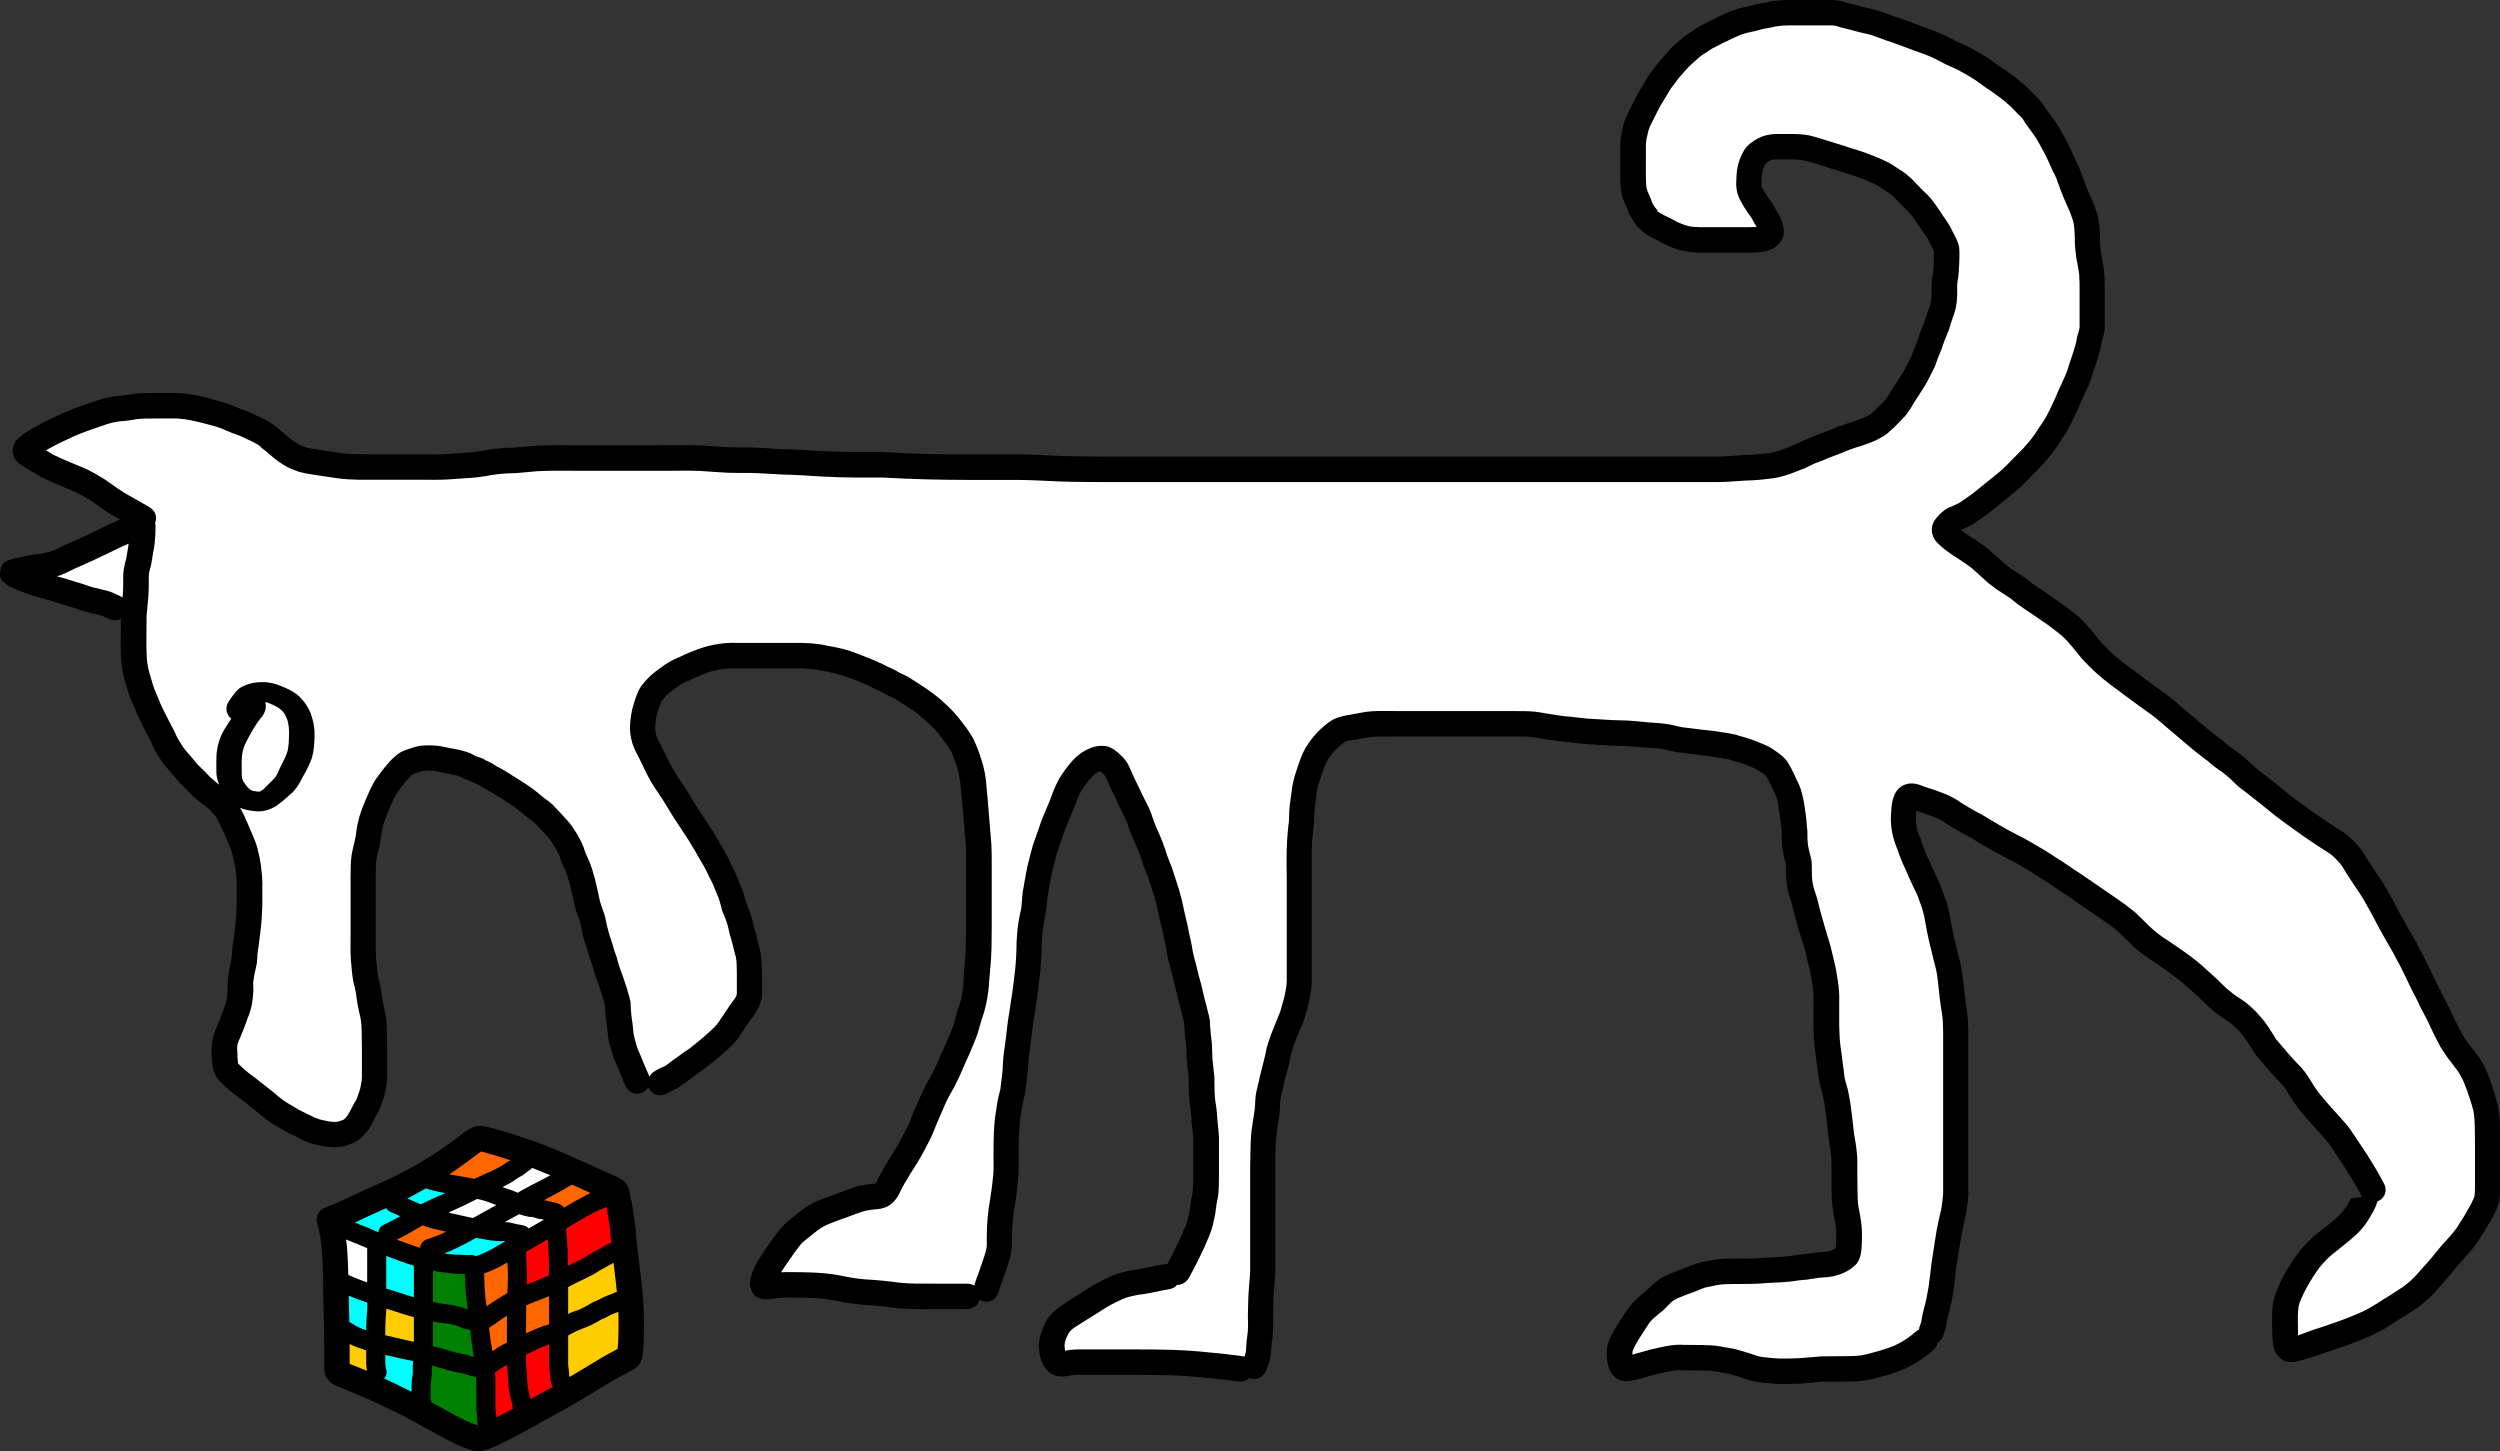 <?xml version="1.0" encoding="UTF-8"?>
<svg version="1.1" viewBox="0 0 1378.2 800" xmlns="http://www.w3.org/2000/svg">
<rect x="0" y="0" width="1378.2" height="800" fill="#333333" stroke="none"/>
<g transform="translate(-877.78 842.15)">
<g transform="matrix(3.507 0 0 3.507 -2200.5 105.66)">
<path d="m1159.2-270.27c-0.517 9e-3 -1.015 0.03-1.531 0.062-0.815 0.064-1.646 0.159-2.437 0.375-0.835 0.109-1.634 0.278-2.438 0.531-1.067 0.206-2.152 0.45-3.156 0.875-0.65 0.313-1.34 0.55-1.969 0.906-0.698 0.309-1.359 0.669-2.031 1.031-0.831 0.406-1.608 0.923-2.375 1.438-0.773 0.526-1.467 1.118-2.156 1.75-0.584 0.519-1.112 1.099-1.625 1.687-0.468 0.561-1.011 1.066-1.406 1.688-0.553 0.69-1.109 1.376-1.531 2.156-0.407 0.661-0.779 1.34-1.187 2-0.441 0.757-0.83 1.56-1.219 2.344-0.473 0.896-0.933 1.796-1.188 2.781-0.218 0.982-0.455 1.959-0.5 2.969v2.469c0 1.018-0.019 2.044 0 3.062 0.031 1.063 0.075 2.144 0.438 3.156 0.283 0.743 0.66 1.43 0.906 2.188 0.402 0.837 0.893 1.609 1.5 2.312 0.68 0.706 1.448 1.275 2.344 1.688 0.729 0.325 1.415 0.731 2.125 1.094 0.705 0.301 1.409 0.598 2.156 0.781 1.051 0.244 2.139 0.387 3.219 0.375 1.115 0 2.229-1e-3 3.344 0 0.978 0.01 1.959 0 2.937 0 0.862 2e-3 1.702 0.022 2.563-0.031 1.091-0.097 2.179-0.3 3.062-1 1.224-1.193 1.33-2.183 0.875-3.75-0.257-0.699-0.609-1.336-1-1.969-0.323-0.629-0.695-1.224-1.125-1.781-0.364-0.463-0.644-0.992-0.937-1.5-0.038-0.068-0.087-0.151-0.125-0.219-2e-4 0.051 0.029 0.199 0 0.156-0.173-0.257-0.01-0.85-0.063-1.125 0.015-0.563 0.018-1.107 0.156-1.656 0.115-0.385 0.257-0.786 0.469-1.125 0.098-0.09 0.729-0.517 0.75-0.5 0.42-0.184 0.897-0.156 1.344-0.156 0.697 1e-4 1.397-0.01 2.094 0 0.621 0.012 1.233 0.032 1.844 0.156 0.952 0.214 1.875 0.547 2.812 0.812 0.989 0.341 2.017 0.608 3 0.969 0.884 0.289 1.76 0.5 2.625 0.844 0.687 0.229 1.363 0.538 2.031 0.812 0.518 0.23 1.044 0.444 1.5 0.781 0.428 0.295 0.862 0.588 1.313 0.844 0.4 0.315 0.818 0.613 1.156 1 0.518 0.553 1.023 1.092 1.562 1.625 0.404 0.36 0.781 0.741 1.094 1.188 0.534 0.758 1.059 1.501 1.563 2.281 0.413 0.577 0.855 1.149 1.125 1.812 0.209 0.395 0.4 0.799 0.594 1.188 0.133 0.645-0.01 1.347 0.031 2-0.03 0.725-0.085 1.442-0.219 2.156-0.131 0.804-0.139 1.594-0.125 2.406-0.013 0.562-0.01 1.135-0.125 1.688-0.182 0.729-0.537 1.395-0.719 2.125-0.137 0.578-0.402 1.139-0.625 1.688-0.331 0.752-0.525 1.513-0.812 2.281-0.294 0.698-0.599 1.398-0.813 2.125-0.329 0.739-0.731 1.435-1.094 2.156-0.357 0.706-0.858 1.345-1.25 2.031-0.454 0.634-0.849 1.302-1.25 1.969-0.28 0.464-0.554 0.897-0.969 1.25-0.328 0.374-0.714 0.709-1.063 1.062-0.348 0.321-0.638 0.685-1.062 0.906-0.433 0.337-1.03 0.486-1.531 0.687-0.707 0.272-1.429 0.536-2.156 0.75-0.653 0.287-1.359 0.421-2 0.75-0.697 0.295-1.423 0.532-2.125 0.813-0.779 0.345-1.574 0.646-2.375 0.937-0.664 0.307-1.272 0.673-1.969 0.906-0.705 0.257-1.401 0.608-2.125 0.812-0.659 0.222-1.299 0.374-2 0.406-1.075 0.145-2.164 0.235-3.25 0.25-1.498 0.087-2.999 0.24-4.5 0.25h-3.688-2.938-2.656-2.625-2.969-4.625-6.281-5.75-5.687-5.563-4.375-3.125-4-7.937-7.906-5.906c-2.755 0-5.526-7e-4 -8.281 0-3.682 0-7.35 0.01-11.031 0-2.549-6e-3 -5.109-0.01-7.656-0.094-2.421-0.088-4.827-0.261-7.25-0.25-2.546 8e-4 -5.11 0-7.656 0-2.193-4e-3 -4.37-6e-3 -6.562-0.062-2.243-0.065-4.478-0.199-6.719-0.312-1.494 0-3.006 0.01-4.5 0-1.575-0.015-3.146-0.034-4.719-0.125-2.102-0.117-4.207-0.286-6.312-0.312-1.735-0.076-3.451-0.26-5.188-0.281-1.106-2e-3 -2.207 9e-3 -3.312-0.031-1.426-0.064-2.857-0.188-4.281-0.281-2.385-0.095-4.77-7e-3 -7.156-0.031-2.208 0-4.417 3e-4 -6.625 0-2.108 0-4.205 1e-3 -6.312 0-1.299 0-2.607-0.019-3.906 0-1.106 0.025-2.212 0.069-3.312 0.188-1.16 0.123-2.333 0.209-3.5 0.219-1.303 0.08-2.597 0.231-3.875 0.5-1.321 0.231-2.633 0.285-3.969 0.375-1.51 0.131-3.045 0.206-4.562 0.156h-5.75c-1.653 1e-3 -3.316-0.014-4.969-0.031-0.979-0.019-1.967-0.043-2.938-0.187-1.077-0.161-2.143-0.334-3.219-0.5-0.87-0.153-1.769-0.22-2.594-0.563-0.567-0.126-0.97-0.496-1.469-0.781-0.419-0.279-0.761-0.62-1.156-0.938-0.638-0.561-1.333-1.06-1.969-1.625-0.835-0.558-1.696-1.052-2.625-1.438-0.794-0.401-1.613-0.778-2.469-1.031-0.996-0.397-1.962-0.869-3-1.156-1.058-0.292-2.124-0.575-3.188-0.844-1.56-0.356-3.142-0.611-4.75-0.563-1.012-0.01-2.02-0.01-3.031 0-1.007 0.013-2.001 0.02-3 0.156-0.854 0.126-1.697 0.281-2.563 0.312-1.106 0.142-2.196 0.379-3.25 0.75-1.017 0.348-2.051 0.697-3.062 1.062-0.959 0.381-1.916 0.731-2.844 1.188-1.159 0.544-2.332 1.068-3.438 1.719-0.942 0.525-1.905 1.026-2.719 1.75-0.187 0.194-0.413 0.339-0.563 0.562-1.01 1.518-0.56 2.982 0.906 3.906 0.503 0.28 0.96 0.63 1.469 0.906 0.647 0.26 1.17 0.756 1.813 1.031 0.974 0.443 1.941 0.921 2.937 1.312 1.031 0.457 2.122 0.798 3.094 1.375 0.764 0.418 1.513 0.863 2.219 1.375 0.853 0.624 1.718 1.238 2.625 1.781 0.426 0.244 0.856 0.476 1.281 0.719-0.054 0.02-0.101 0.038-0.156 0.062-1.277 0.514-2.511 1.152-3.75 1.75-1.405 0.673-2.821 1.348-4.25 1.969-0.911 0.312-1.711 0.892-2.625 1.187-0.565 0.13-1.111 0.326-1.688 0.406-0.695 0.025-1.352 0.137-2.031 0.281-0.642 0.099-1.264 0.308-1.906 0.406-0.812 0.213-2.064 0.454-2.313 1.469-0.466 1.907 0.137 2.074 1.156 2.906 1.394 0.661 2.806 1.207 4.281 1.656 1.222 0.332 2.449 0.68 3.656 1.063 0.832 0.285 1.693 0.521 2.531 0.781 0.769 0.266 1.514 0.521 2.313 0.688 0.63 0.207 1.317 0.268 1.937 0.5 0.372 0.191 0.739 0.341 1.125 0.5 0.717 0.293 1.355 0.24 1.844-0.031-0.01 1.076-0.031 2.142-0.031 3.219-1e-3 1.08-0.01 2.171 0.062 3.25 0.102 1.153 0.282 2.299 0.625 3.406 0.357 1.163 0.668 2.331 1.188 3.438 0.454 1.136 0.935 2.257 1.5 3.344 0.411 0.826 0.833 1.662 1.281 2.469 0.321 0.723 0.629 1.46 1.062 2.125 0.482 0.819 1.003 1.615 1.656 2.313 0.63 0.685 1.192 1.43 1.812 2.125 0.77 0.726 1.474 1.499 2.219 2.25 0.64 0.571 1.32 1.113 2.031 1.594 0.444 0.391 0.882 0.784 1.25 1.25 0.393 0.27 0.601 1.058 0.844 1.438 0.469 0.909 0.882 1.839 1.281 2.781 0.29 0.718 0.63 1.421 0.781 2.188 0.233 0.864 0.423 1.732 0.5 2.625 0.098 0.798 0.182 1.599 0.125 2.406 0 0.979 0.025 1.959 0 2.938-0.038 1.188-0.092 2.352-0.25 3.531-0.131 0.961-0.235 1.951-0.406 2.906-0.084 0.714-0.066 1.415-0.187 2.125-0.169 0.865-0.421 1.712-0.5 2.594-0.069 0.772-0.066 1.569-0.094 2.344-0.036 0.629-0.09 1.24-0.281 1.844-0.286 0.735-0.566 1.469-0.813 2.219-0.371 0.863-0.735 1.744-1.062 2.625-0.311 1.213-0.421 2.407-0.313 3.656 0.082 1.287 0.259 2.59 1.156 3.594 0.506 0.523 1.033 1.036 1.594 1.5 0.692 0.59 1.441 1.095 2.156 1.656 0.749 0.561 1.448 1.176 2.188 1.75 0.991 0.84 2.002 1.672 3.156 2.281 0.872 0.491 1.693 1.052 2.625 1.438 1.204 0.625 2.43 1.257 3.781 1.5 1.347 0.284 2.731 0.507 4.094 0.188 1.037-0.273 2.036-0.679 2.844-1.406 0.677-0.714 1.3-1.478 1.719-2.375 0.359-0.768 0.817-1.504 1.156-2.281 0.305-0.84 0.668-1.643 0.812-2.531 0.097-0.719 0.319-1.423 0.281-2.156 0-0.713-4e-4 -1.444 0-2.156v-2.25c0-0.957-0.013-1.918-0.031-2.875-0.029-1.002-0.07-1.986-0.281-2.969-0.186-0.856-0.374-1.726-0.5-2.594-0.114-1.021-0.301-2.014-0.594-3-0.199-1.055-0.243-2.151-0.344-3.219-0.076-1.159-0.017-2.308-0.031-3.469 0-1.22 1e-4 -2.436 0-3.656v-2.969-2.5c0.01-0.901-0.01-1.822 0.094-2.719 0.13-0.879 0.447-1.718 0.594-2.594 0.151-0.859 0.213-1.716 0.438-2.563 0.078-0.499 0.333-0.954 0.469-1.437 0.279-0.776 0.617-1.522 0.938-2.281 0.296-0.698 0.643-1.381 1.125-1.969 0.43-0.645 0.949-1.212 1.437-1.813 0.106-0.11 0.206-0.235 0.313-0.344 0.059-0.06 0.153-0.079 0.187-0.156 0.01-0.021-0.022-0.017-0.062 0 0.13-0.069 0.252-0.136 0.375-0.219 0.632-0.231 1.249-0.514 1.937-0.531 0.564-0.103 1.155 0.051 1.719 0.094 0.838 0.147 1.658 0.377 2.5 0.5 0.528 0.12 1.067 0.24 1.531 0.531 0.614 0.295 1.256 0.435 1.844 0.781 0.55 0.263 1.101 0.505 1.594 0.875 0.562 0.279 1.098 0.563 1.625 0.906 0.658 0.454 1.384 0.812 2.031 1.281 0.483 0.282 0.913 0.622 1.375 0.938 0.515 0.402 1.04 0.817 1.531 1.25 0.537 0.427 1.144 0.753 1.594 1.281 0.496 0.524 1.033 1.041 1.5 1.594 0.524 0.494 0.91 1.074 1.281 1.688 0.321 0.473 0.577 0.999 0.844 1.5 0.222 0.738 0.484 1.474 0.844 2.156 0.271 0.331 0.232 0.836 0.469 1.188 0.163 0.669 0.412 1.321 0.531 2 0.172 0.641 0.297 1.295 0.469 1.937 0.132 0.774 0.34 1.509 0.594 2.25 0.163 0.435 0.363 0.827 0.469 1.281 0.12 0.798 0.314 1.591 0.5 2.375 0.222 0.813 0.538 1.591 0.75 2.406 0.205 0.761 0.551 1.451 0.719 2.219 0.206 0.736 0.441 1.475 0.719 2.188 0.282 0.657 0.425 1.365 0.688 2.031 0.166 0.667 0.479 1.307 0.469 2 0.056 0.985 0.14 1.965 0.312 2.938 0.146 1.045 0.148 2.115 0.5 3.125 0.299 0.84 0.423 1.742 0.875 2.531 0.477 1.217 0.982 2.425 1.5 3.625 0.823 1.852 2.918 1.556 3.625 0.281 0.413 1.032 1.651 1.744 3 0.938 0.427-0.256 0.842-0.475 1.313-0.656 0.672-0.384 1.292-0.841 1.906-1.312 0.833-0.57 1.609-1.248 2.469-1.781 0.91-0.678 1.793-1.393 2.656-2.125 0.658-0.582 1.315-1.162 1.938-1.781 0.534-0.576 1.011-1.196 1.406-1.875 0.662-0.917 1.248-1.884 1.937-2.781 0.679-1.028 1.24-2.046 1.25-3.312 0-0.734-1e-3 -1.485 0-2.219-9e-4 -0.893-0.019-1.764-0.062-2.656-0.057-0.881-0.146-1.785-0.438-2.625-0.268-0.879-0.35-1.793-0.687-2.656-0.18-0.765-0.365-1.53-0.594-2.281-0.233-0.728-0.591-1.388-0.781-2.125-0.249-0.859-0.47-1.759-0.875-2.562-0.371-0.931-0.69-1.875-1.188-2.75-0.456-0.759-0.681-1.64-1.187-2.375-0.497-0.792-0.933-1.631-1.406-2.438-0.507-0.774-0.956-1.592-1.5-2.344-0.608-0.951-1.227-1.867-1.844-2.812-0.477-0.739-0.888-1.549-1.375-2.281-0.466-0.773-1.002-1.498-1.5-2.25-0.404-0.56-0.674-1.174-1-1.781-0.382-0.657-0.662-1.367-1.031-2.031-0.353-0.747-0.774-1.457-1.094-2.219-0.158-0.551-0.305-1.072-0.219-1.656 0.04-0.698 0.105-1.391 0.312-2.062 0.186-0.604 0.395-1.224 0.625-1.813 0.38-0.496 0.766-0.97 1.25-1.375 0.634-0.445 1.211-0.94 1.875-1.344 0.517-0.328 1.101-0.518 1.656-0.781 0.748-0.424 1.587-0.664 2.375-1 0.74-0.293 1.53-0.458 2.312-0.594 0.832-0.135 1.655-0.164 2.5-0.125h2.906c0.948 0 1.896 8e-4 2.844 0 1.088 0 2.193-3e-4 3.281 0 0.719 3e-3 1.438 0.011 2.156 0.062 0.826 0.07 1.629 0.19 2.437 0.375 0.883 0.118 1.737 0.353 2.594 0.594 0.978 0.296 1.906 0.706 2.875 1.031 0.864 0.388 1.765 0.755 2.594 1.219 0.659 0.311 1.328 0.56 1.937 0.969 0.616 0.291 1.267 0.549 1.813 0.969 0.68 0.388 1.302 0.84 1.969 1.25 0.706 0.475 1.355 1.04 2 1.594 0.588 0.548 1.214 1.054 1.75 1.656 0.501 0.578 0.934 1.212 1.406 1.813 0.339 0.389 0.56 0.844 0.875 1.25 0.358 0.535 0.533 1.36 0.812 1.937 0.405 1.057 0.654 2.157 0.781 3.281 0.156 1.802 0.379 3.601 0.5 5.406 0.139 1.474 0.242 2.963 0.375 4.437 0.088 1.246 0.01 2.502 0.031 3.75v3.469c0 0.955-6e-4 1.92 0 2.875 0 0.916-8e-4 1.834 0 2.75 0 0.997-0.01 2.003-0.031 3-0.034 1.071-0.097 2.122-0.219 3.188-0.117 1.109-0.112 2.234-0.219 3.344-0.172 1.29-0.465 2.564-0.938 3.781-0.266 0.928-0.452 1.85-0.812 2.75-0.483 1.187-0.976 2.375-1.531 3.531-0.524 1.257-1.077 2.518-1.719 3.719-0.571 1.03-1.177 2.033-1.625 3.125-0.37 0.931-0.806 1.824-1.188 2.75-0.419 1.06-0.843 2.131-1.406 3.125-0.711 1.42-1.508 2.793-2.375 4.125-0.667 1.153-1.408 2.241-1.937 3.469-0.038 0.087-0.087 0.194-0.125 0.281 0.013 0 0.031-0.014 0.031 0-0.01 0.033-0.089 0.071-0.062 0.094-1.155 0.176-2.329 0.194-3.438 0.625-1.269 0.42-2.515 0.947-3.781 1.375-0.858 0.362-1.765 0.601-2.594 1.031-0.931 0.501-1.786 1.062-2.594 1.75-0.789 0.671-1.648 1.26-2.344 2.031-0.95 1.131-1.807 2.355-2.656 3.562-1.131 1.737-2.367 3.476-2.437 5.625 0.216 0.485 0.285 1.03 0.625 1.438 0.84 1.007 2.174 0.824 3.281 0.656 0.799-0.125 1.563-0.203 2.375-0.156 1.117-1e-3 2.258 0.021 3.375 0.062 1.301 0.06 2.597 0.171 3.875 0.438 1.52 0.311 3.043 0.559 4.594 0.656 1.653 0.093 3.297 0.281 4.937 0.5 1.823 0.191 3.637 0.172 5.469 0.156h5.531c1.156 0 1.82-0.678 2.031-1.469 0.988 0.613 2.476 0.401 3-1.156 0.183-0.551 0.34-1.119 0.562-1.656 0.252-0.846 0.637-1.648 0.875-2.5 0.355-1.033 0.639-2.06 0.688-3.156 1e-3 -0.879-0.01-1.778 0.031-2.656 0.068-1.287 0.196-2.545 0.437-3.812 0.243-1.491 0.401-2.995 0.531-4.5 0.082-1.281 0.052-2.561 0.062-3.844 0-0.976 0.012-1.962 0.062-2.937 0.064-1.155 0.157-2.299 0.375-3.438 0.103-0.929 0.352-1.841 0.562-2.75 0.184-1.218 0.306-2.432 0.438-3.656 0.032-1.006 0.105-2.007 0.281-3 0.28-1.86 0.411-3.741 0.75-5.594 0.355-2.184 0.643-4.393 0.875-6.594 0.176-1.576 0.269-3.133 0.281-4.719 0.059-1.262 0.155-2.546 0.438-3.781 0.299-1.45 0.364-2.915 0.594-4.375 0.255-1.463 0.505-2.911 0.906-4.344 0.243-0.881 0.399-1.777 0.75-2.625 0.393-1.074 0.73-2.188 1.156-3.25 0.46-1.13 0.965-2.225 1.375-3.375 0.279-0.817 0.625-1.632 1.062-2.375 0.592-0.878 1.185-1.775 2-2.469 0.171-0.129 0.415-0.358 0.625-0.438 0.08-0.03 0.205 0.01 0.25-0.062 0.01-0.011 0-0.022 0-0.031 0.325 0.248 0.633 0.491 0.844 0.844 0.462 0.888 0.795 1.872 1.281 2.75 0.418 0.866 0.795 1.731 1.219 2.594 0.407 0.767 0.829 1.53 1.062 2.375 0.351 1.029 0.76 2.014 1.219 3 0.304 0.695 0.606 1.404 0.844 2.125 0.282 0.918 0.606 1.842 1 2.719 0.379 1.116 0.723 2.225 1.094 3.344 0.267 0.983 0.518 1.994 0.687 3 0.223 0.964 0.503 1.902 0.688 2.875 0.215 1.135 0.513 2.259 0.656 3.406 0.188 1.003 0.513 1.946 0.75 2.938 0.21 1.028 0.508 2.042 0.75 3.062 0.189 0.914 0.426 1.824 0.688 2.719 0.172 0.77 0.469 1.516 0.469 2.312 0.055 1.014 0.139 2.025 0.281 3.031 0.113 0.781 0.023 1.59 0.125 2.375 0.067 0.876 0.161 1.724 0.281 2.594-1e-4 0.83 0 1.671 0.031 2.5 0.039 0.809 0.092 1.61 0.25 2.406 0.144 0.817 0.129 1.644 0.219 2.469 0.106 1.076 0.277 2.165 0.219 3.25v2.875c-5e-4 0.806 0 1.631 0 2.438 0 0.728-0.026 1.462-0.094 2.187-0.097 0.71-0.307 1.375-0.344 2.094-0.081 0.718-0.248 1.421-0.406 2.125-0.223 0.93-0.683 1.801-1.031 2.688-0.695 1.496-1.42 2.963-2.219 4.406-0.14-2e-3 -0.284 9e-3 -0.438 0.031-0.833 0.124-0.423 0.035-1.281 0.188-1.201 0.246-2.372 0.554-3.594 0.688-1.22 0.245-2.464 0.486-3.594 1.031-1.289 0.62-2.578 1.199-3.75 2.031-1.103 0.703-2.22 1.405-3.312 2.125-1.284 0.814-2.495 1.724-3.188 3.125-0.66 1.372-1.183 2.829-0.969 4.375 0.189 1.411 0.583 2.766 1.844 3.594 0.255 0.116 0.514 0.258 0.781 0.344 0.833 0.268 1.696 0.08 2.531-0.062 0.683-0.117 1.369-0.062 2.062-0.062 1.265 0 2.516 8e-4 3.781 0 1.434 0 2.878-5e-4 4.312 0 1.768 3e-3 3.545 0.011 5.313 0.062 2.009 0.073 4.002 0.21 6 0.438 1.57 0.117 3.125 0.346 4.687 0.531 0.747 0.083 1.323-0.158 1.719-0.531 0.889 0.353 2.018 0.13 2.594-1.094 0.456-0.974 0.771-2.014 0.844-3.094 0.047-0.922 0.115-1.836 0.25-2.75 0.085-1.128 0.043-2.245 0.062-3.375 0.014-1.206 0.027-2.422 0.125-3.625 0.115-1.368 0.27-2.719 0.219-4.094v-2.938c0-1.028-2e-4 -2.034 0-3.062v-2.844c0-1.043 3e-4 -2.082 0-3.125v-2.562c-0.01-0.808-0.01-1.598 0-2.406 0.017-1.148 0.07-2.325 0.187-3.469 0.143-1.146 0.372-2.258 0.5-3.406 0.071-0.738 0.043-1.485 0.156-2.219 0.151-0.821 0.425-1.614 0.562-2.438 0.197-0.812 0.41-1.631 0.625-2.438 0.224-0.796 0.309-1.618 0.562-2.406 0.272-0.876 0.572-1.75 0.938-2.594 0.342-0.928 0.836-1.79 1.094-2.75 0.288-1.117 0.665-2.2 0.844-3.344 0.208-1.042 0.296-2.094 0.25-3.156v-3.594-2.594-2.938c1e-4 -1.229 1e-4 -2.458 0-3.688 0-0.83 8e-4 -1.67 0-2.5-8e-4 -0.919 0-1.831 0-2.75 0-1.044 0.01-2.082 0.062-3.125 0.068-1.05 0.221-2.077 0.312-3.125 0.011-0.768 0.037-1.549 0.125-2.312 0.102-0.839 0.24-1.657 0.312-2.5 0.14-0.812 0.425-1.596 0.688-2.375 0.256-0.764 0.505-1.532 0.875-2.25 0.377-0.624 0.782-1.185 1.281-1.719 0.46-0.473 0.961-0.932 1.5-1.313 0.213-0.234 1.288-0.288 1.625-0.375 0.982-0.171 1.97-0.411 2.969-0.469 1.345-0.115 2.683 0.015 4.031-0.031h3.906 3.75c1.27 0 2.542 1e-4 3.812 0h3.062c1.096 3e-4 2.186 0 3.281 0 0.989 6e-3 1.982-0.021 2.969 0.063 0.851 0.095 1.68 0.315 2.531 0.406 0.983 0.131 1.943 0.342 2.938 0.375 1.352 0.146 2.7 0.368 4.062 0.406 1.807 0.138 3.626 0.218 5.438 0.25 1.347 0.076 2.685 0.238 4.031 0.313 0.966 0.06 1.941 0.165 2.875 0.437 1.115 0.265 2.24 0.358 3.375 0.5 1.17 0.171 2.333 0.272 3.5 0.469 0.975 0.158 1.97 0.252 2.906 0.594 0.851 0.211 1.697 0.46 2.5 0.812 0.503 0.202 1.015 0.384 1.469 0.688 0.413 0.281 0.864 0.519 1.219 0.875 0.321 0.473 0.566 0.987 0.812 1.5 0.252 0.602 0.577 1.173 0.813 1.781 0.311 0.743 0.302 1.597 0.469 2.375 0.162 1.015 0.27 2.04 0.375 3.062 0.01 0.921-2e-4 1.835 0.125 2.75 0.122 0.769 0.27 1.546 0.531 2.281 0.108 0.734-0.02 1.48 0.062 2.219 0.063 1.033 0.207 2.074 0.531 3.062 0.282 0.808 0.518 1.628 0.688 2.469 0.283 1.012 0.535 2.027 0.844 3.031 0.269 0.788 0.466 1.591 0.75 2.375 0.356 1.026 0.482 2.114 0.781 3.156 0.253 0.942 0.387 1.912 0.531 2.875 0.128 0.877 0.204 1.737 0.156 2.625 0 1.202-0.016 2.423 0 3.625 0.023 1.244 0.069 2.483 0.219 3.719 0.121 0.9 0.252 1.783 0.344 2.688 0.135 0.864 0.264 1.726 0.375 2.594 0.163 0.793 0.411 1.556 0.594 2.344 0.232 0.965 0.336 1.987 0.469 2.969 0.136 1.16 0.236 2.31 0.375 3.469 0.146 0.861 0.302 1.721 0.375 2.594 0.108 0.796 0.104 1.603 0.094 2.406 0 1.036-0.016 2.057 0 3.094 0.023 1.144 0.051 2.308 0.25 3.438 0.144 0.778 0.317 1.525 0.406 2.312 0.116 0.796 0.082 1.603 0.062 2.406-0.01 0.243-0.078 0.848-0.062 1-0.251 0.154-0.567 0.344-0.594 0.312-0.306 0.299-1.444 0.298-1.844 0.344-0.812 0.068-1.605 0.166-2.406 0.312-0.958 0.06-1.926 0.204-2.875 0.344-1.535 0.168-3.089 0.148-4.625 0.312-1.278 0.084-2.564-4e-3 -3.844 0.031-1.102 0.018-2.196 0.036-3.281 0.25-0.819 0.171-1.633 0.301-2.438 0.531-0.961 0.341-1.907 0.772-2.875 1.094-1.071 0.432-2.178 0.829-3.125 1.5-0.752 0.592-1.433 1.278-2.156 1.906-0.929 0.779-1.847 1.573-2.562 2.562-0.582 0.873-1.19 1.738-1.75 2.625-0.678 1.189-1.429 2.358-1.594 3.75-0.076 1.384 0.019 2.782 0.812 3.969 0.325 0.266 0.598 0.618 0.969 0.813 1.051 0.552 2.277 0.14 3.344-0.094 1.265-0.344 2.529-0.729 3.812-1 0.981-0.208 1.925-0.438 2.938-0.344 0.961-9e-4 1.945 0.017 2.906 0.031 0.74 0.017 1.488-5e-3 2.219 0.125 0.677 0.135 1.349 0.272 2.031 0.375 0.685 0.174 1.36 0.377 2.031 0.594 0.953 0.33 1.93 0.642 2.938 0.75 1.124 0.098 2.244 0.294 3.375 0.281 1.047-4e-3 2.08-4e-3 3.125-0.062 1.061-0.067 2.13-0.203 3.187-0.312 1.161 0 2.308 0.01 3.469 0 1.148-0.013 2.301-6e-3 3.438-0.188 1.095-0.194 2.178-0.486 3.25-0.781 1.311-0.4 2.599-0.816 3.812-1.469 1.251-0.684 2.45-1.475 3.531-2.406 0.445-0.381 0.698-0.82 0.781-1.25 0.389-0.236 0.742-0.638 0.938-1.219 0.177-0.527 0.358-1.04 0.438-1.594 0.105-0.803 0.326-1.593 0.531-2.375 0.264-1.049 0.434-2.092 0.625-3.156 0.142-1.167 0.291-2.33 0.406-3.5 0.223-1.48 0.48-2.96 0.719-4.438 0.21-1.419 0.574-2.818 0.875-4.219 0.151-1.029 0.287-2.055 0.312-3.094v-3.094-3.406-3.25-3.781c1e-4 -1.493-1e-4 -3.007 0-4.5v-3.719c0.01-1.177 0.01-2.354 0-3.531-0.015-1.015-0.061-2.023-0.187-3.031-0.167-1.209-0.376-2.406-0.469-3.625-0.177-1.422-0.278-2.856-0.625-4.25-0.257-0.94-0.454-1.898-0.688-2.844-0.246-0.927-0.443-1.872-0.625-2.813-0.253-1.157-0.385-2.327-0.719-3.469-0.312-1.035-0.706-2.055-1.094-3.062-0.41-0.897-0.807-1.806-1.25-2.688-0.279-0.687-0.569-1.371-0.906-2.031-0.292-0.742-0.635-1.446-0.844-2.219-0.268-0.663-0.547-1.326-0.688-2.031-0.112-0.668-0.197-1.318-0.125-2 0.01-0.229 0.045-0.459 0.062-0.687 0.82 0.286 1.666 0.511 2.469 0.844 0.877 0.312 1.661 0.708 2.406 1.281 1.072 0.654 2.154 1.317 3.281 1.875 1.163 0.653 2.27 1.387 3.438 2.031 1.44 0.844 2.96 1.541 4.406 2.375 1.33 0.752 2.641 1.549 3.906 2.406 1.148 0.679 2.177 1.489 3.313 2.188 1.373 0.877 2.671 1.884 4.031 2.781 1.02 0.676 2.016 1.38 3.031 2.062 0.606 0.494 1.263 0.941 1.813 1.5 0.601 0.576 1.191 1.162 1.781 1.75 1.054 0.996 2.206 1.854 3.438 2.625 1.466 0.997 2.934 2.009 4.312 3.125 0.999 0.837 1.94 1.719 2.906 2.594 0.798 0.802 1.599 1.595 2.5 2.281 0.648 0.489 1.32 0.963 2 1.406 0.507 0.28 0.904 0.756 1.344 1.125 0.457 0.497 0.921 0.952 1.281 1.531 0.565 0.854 1.148 1.691 1.688 2.562 0.678 0.85 1.424 1.669 2.125 2.5 0.674 0.796 1.369 1.531 2.094 2.281 0.532 0.483 0.747 1.193 1.188 1.75 0.592 0.954 1.217 1.879 1.969 2.719 0.825 1.028 1.743 1.991 2.625 2.969 0.618 0.708 1.269 1.363 1.781 2.156 0.698 1.032 1.362 2.094 2.062 3.125 0.943 1.468 1.878 2.952 2.688 4.5 0.061 0.123 0.116 0.241 0.188 0.344l-1.781 0.219v0.031c-0.048 0.086-0.101 0.162-0.125 0.25-0.468 0.99-1.122 1.893-1.937 2.625-1.214 1.106-2.555 2.071-3.813 3.125-1.123 1.032-2.155 2.129-3 3.406-0.798 1.203-1.555 2.451-2.187 3.75-0.555 1.29-1.195 2.531-1.25 3.969-0.112 1.42-0.06 2.859-0.031 4.281 0.045 0.751 0.071 2.149 0.5 2.781 0.91 1.339 1.468 1.549 2.906 1.5 1.832-0.313 3.581-1.026 5.344-1.594 2.033-0.702 4.065-1.34 6.031-2.219 1.356-0.564 2.678-1.255 3.906-2.062 1.441-0.898 2.87-1.804 4.281-2.75 0.96-0.741 1.885-1.524 2.688-2.438 0.795-0.923 1.62-1.819 2.406-2.75 0.716-0.858 1.4-1.766 2.188-2.562 0.868-0.997 1.755-1.964 2.406-3.125 0.718-1.061 1.368-2.168 2-3.281 0.422-0.815 0.829-1.66 1.031-2.562 0.171-1.188 0.125-2.365 0.125-3.562 0-1.083-5e-4 -2.167 0-3.25v-2.562c0-0.853-0.013-1.71-0.031-2.562-0.039-1.087-0.128-2.156-0.375-3.219-0.288-1.19-0.681-2.339-1.063-3.5-0.332-0.869-0.624-1.787-1.094-2.594-0.365-0.72-0.775-1.391-1.312-2-0.394-0.555-0.824-1.095-1.25-1.625-0.357-0.58-0.789-1.123-1.062-1.75-0.412-0.747-0.81-1.5-1.156-2.281-0.341-0.706-0.652-1.438-1.031-2.125-0.436-0.796-0.844-1.579-1.219-2.406-0.507-0.965-0.987-1.944-1.437-2.938-0.526-1.093-1.048-2.199-1.656-3.25-0.435-0.858-0.865-1.715-1.375-2.531-0.544-0.842-0.966-1.775-1.5-2.625-0.556-1.056-1.102-2.116-1.688-3.156-0.567-1.028-1.15-2.03-1.812-3-0.552-0.843-1.145-1.682-1.688-2.531-0.549-0.946-1.129-1.849-1.875-2.656-0.706-0.686-1.347-1.416-2.219-1.906-0.687-0.425-1.354-0.903-2.031-1.344-1.127-0.772-2.279-1.496-3.375-2.312-1.214-0.859-2.419-1.735-3.562-2.688-1.016-0.843-2.052-1.659-3.094-2.469-0.693-0.553-1.431-1.061-2.063-1.687-0.714-0.714-1.477-1.359-2.281-1.969-0.54-0.368-1.084-0.75-1.594-1.156-0.617-0.56-1.284-1.047-1.937-1.563-0.289-0.164-0.046-4e-3 -0.531-0.406-0.511-0.423-1.034-0.811-1.531-1.25-1.02-0.854-2.003-1.72-3.031-2.562-1.171-1.038-2.392-2.057-3.688-2.938-1.094-0.758-2.143-1.592-3.219-2.375-0.753-0.549-1.501-1.101-2.25-1.656-0.619-0.458-1.206-0.959-1.781-1.469-0.674-0.57-1.257-1.247-1.875-1.875-0.54-0.603-1.004-1.26-1.531-1.875-0.69-0.767-1.337-1.577-2.125-2.25-0.914-0.756-1.874-1.473-2.844-2.156-1.125-0.707-2.14-1.565-3.281-2.25-0.77-0.504-1.482-1.033-2.187-1.625-0.754-0.52-1.545-1.005-2.313-1.5-0.644-0.45-1.21-0.962-1.781-1.5-0.751-0.658-1.478-1.372-2.281-1.969-0.888-0.633-1.79-1.242-2.719-1.812-0.351-0.24-0.697-0.492-1.031-0.75 0.196-0.114 0.38-0.187 0.312-0.094 0.612-0.336 1.287-0.531 1.844-0.969 0.748-0.558 1.558-1.03 2.281-1.625 1.073-0.865 2.15-1.723 3.219-2.594 1.137-0.876 2.188-1.845 3.156-2.906 0.913-0.956 1.918-1.843 2.75-2.875 0.726-0.853 1.41-1.765 2-2.719 0.57-0.898 1.227-1.735 1.656-2.719 0.522-1.003 0.965-2.036 1.438-3.062 0.279-0.732 0.649-1.441 0.969-2.156 0.328-0.845 0.791-1.641 1-2.531 0.212-0.865 0.613-1.671 0.844-2.531 0.257-0.872 0.547-1.717 0.656-2.625 0.225-0.895 0.569-1.776 0.5-2.719v-2.531-2.812c0-1.048 0-2.08-0.094-3.125-0.104-0.92-0.264-1.847-0.469-2.75-0.119-0.946-0.21-1.888-0.187-2.844-0.049-1.227-0.118-2.44-0.469-3.625-0.296-0.93-0.657-1.832-1.062-2.719-0.367-0.835-0.73-1.669-1.031-2.531-0.388-1.016-0.682-2.091-1.25-3.031-0.483-1.07-0.942-2.153-1.5-3.188-0.438-0.779-0.847-1.55-1.312-2.312-0.457-0.671-0.918-1.35-1.406-2-0.44-0.513-0.726-1.133-1.156-1.656-0.426-0.463-0.875-0.922-1.312-1.375-0.617-0.651-1.274-1.277-1.969-1.844-0.497-0.402-0.977-0.791-1.5-1.156-0.526-0.392-1.069-0.775-1.625-1.125-0.609-0.412-1.187-0.847-1.781-1.281-0.736-0.467-1.48-0.936-2.25-1.344-0.905-0.555-1.868-0.961-2.844-1.375-0.97-0.508-1.925-1.019-2.938-1.438-1.102-0.466-2.268-0.825-3.375-1.281-1.144-0.407-2.271-0.875-3.438-1.219-0.996-0.344-1.954-0.745-2.969-1.031-0.755-0.178-1.528-0.375-2.281-0.563-0.658-0.19-1.332-0.348-2-0.5-0.852-0.266-1.691-0.509-2.594-0.531-0.799 1e-3 -1.607 8e-4 -2.406 0-0.88 8e-4 -1.745 0-2.625 0-0.517 2e-3 -1.045-9e-3 -1.562 0z"/>
<path d="m1159.4-266.27c0.469-7e-4 0.938 0 1.406 0 0.874 0 1.751-9e-4 2.625 0 0.8-3e-4 1.606-1e-4 2.406 0 0.493 0.045 0.94 0.196 1.406 0.344 0.671 0.198 1.369 0.306 2.031 0.531 0.83 0.215 1.666 0.395 2.5 0.594 0.875 0.282 1.723 0.636 2.594 0.937 1.152 0.344 2.277 0.812 3.406 1.219 1.022 0.439 2.109 0.706 3.125 1.156 0.917 0.38 1.778 0.85 2.656 1.313 0.863 0.42 1.783 0.73 2.594 1.25 0.757 0.404 1.497 0.851 2.219 1.312 0.548 0.421 1.119 0.826 1.688 1.219 0.506 0.315 0.966 0.639 1.438 1 0.491 0.338 0.976 0.718 1.438 1.094 0.537 0.459 1.062 0.907 1.531 1.437 0.404 0.451 0.896 0.846 1.281 1.313 0.227 0.458 0.664 1.074 1.031 1.531 0.376 0.558 0.807 1.082 1.156 1.656 0.409 0.683 0.766 1.398 1.156 2.094 0.496 0.935 0.91 1.911 1.344 2.875 0.531 0.869 0.801 1.838 1.156 2.781 0.327 0.927 0.73 1.82 1.125 2.719 0.353 0.754 0.657 1.518 0.906 2.312 0.226 0.847 0.247 1.722 0.281 2.594-0.021 1.068 0.086 2.129 0.219 3.188 0.171 0.889 0.372 1.786 0.469 2.687 0.068 0.904 0.063 1.813 0.063 2.719v2.781c5e-4 0.843 0 1.688 0 2.531 0.035 0.595-0.225 1.153-0.375 1.719-0.102 0.867-0.377 1.67-0.625 2.5-0.271 0.904-0.637 1.773-0.875 2.688-0.218 0.699-0.567 1.322-0.844 2-0.338 0.712-0.672 1.456-0.969 2.187-0.426 0.893-0.817 1.813-1.281 2.688-0.386 0.866-0.951 1.589-1.469 2.375-0.5 0.794-1.036 1.576-1.656 2.281-0.79 0.975-1.726 1.817-2.594 2.719-0.833 0.906-1.737 1.757-2.719 2.5-1.097 0.889-2.182 1.77-3.281 2.656-0.679 0.529-1.422 1.006-2.125 1.5-0.438 0.264-0.916 0.421-1.375 0.656-0.904 0.32-1.642 0.969-2.25 1.688-0.919 1.039-1.052 2.24-0.344 3.469 0.119 0.207 0.318 0.377 0.469 0.562 0.731 0.777 1.594 1.368 2.469 1.969 0.905 0.561 1.79 1.162 2.656 1.781 0.677 0.538 1.288 1.147 1.938 1.719 0.659 0.637 1.384 1.211 2.125 1.75 0.783 0.518 1.57 0.996 2.344 1.531 0.717 0.624 1.486 1.197 2.281 1.719 1.145 0.708 2.183 1.52 3.312 2.25 0.833 0.594 1.65 1.223 2.438 1.875 0.617 0.559 1.137 1.191 1.687 1.812 0.494 0.619 0.987 1.241 1.5 1.844 0.735 0.784 1.505 1.573 2.313 2.281 0.634 0.574 1.29 1.103 1.969 1.625 0.769 0.569 1.54 1.154 2.312 1.719 1.1 0.804 2.164 1.627 3.281 2.406 1.161 0.793 2.266 1.688 3.313 2.625 1.06 0.867 2.074 1.776 3.125 2.656 0.774 0.623 1.512 1.288 2.312 1.875 0.471 0.431 1.058 0.727 1.5 1.188 0.643 0.554 1.367 1.044 2.063 1.531 0.594 0.476 1.159 0.951 1.687 1.5 0.718 0.757 1.605 1.311 2.406 1.969 1.026 0.8 2.062 1.605 3.062 2.438 1.223 1.018 2.514 1.956 3.812 2.875 1.113 0.827 2.263 1.591 3.406 2.375 0.729 0.474 1.447 0.948 2.187 1.406 0.604 0.348 1.045 0.89 1.531 1.375 0.488 0.56 0.879 1.204 1.25 1.844 0.571 0.917 1.19 1.784 1.781 2.688 0.612 0.882 1.137 1.81 1.656 2.75 0.573 1.016 1.115 2.061 1.656 3.094 0.565 0.947 1.051 1.934 1.625 2.875 0.451 0.714 0.838 1.466 1.219 2.219 0.594 1.028 1.08 2.087 1.594 3.156 0.473 1.035 1.002 2.055 1.531 3.062 0.379 0.849 0.805 1.685 1.25 2.5 0.347 0.62 0.636 1.264 0.938 1.906 0.381 0.852 0.8 1.683 1.25 2.5 0.283 0.686 0.784 1.241 1.156 1.875 0.43 0.636 0.942 1.209 1.375 1.844 0.422 0.465 0.719 0.978 1 1.531 0.406 0.683 0.655 1.448 0.937 2.188 0.32 0.999 0.696 1.977 0.938 3 0.183 0.803 0.223 1.648 0.25 2.469 0.02 0.801 0.031 1.605 0.031 2.406 0 0.856 6e-4 1.707 0 2.562-5e-4 1.084 0 2.166 0 3.25-0.031 0.997 0.064 1.98-0.094 2.969-0.184 0.407-0.408 0.895-0.625 1.313-0.566 0.963-1.081 1.956-1.719 2.875-0.565 1.032-1.389 1.87-2.156 2.75-0.806 0.815-1.484 1.747-2.219 2.625-0.775 0.912-1.591 1.783-2.375 2.687-0.63 0.705-1.345 1.302-2.094 1.875-1.315 0.853-2.638 1.703-3.969 2.531-1.044 0.662-2.126 1.301-3.281 1.75-1.901 0.853-3.877 1.477-5.844 2.156-1.163 0.301-2.273 0.857-3.438 1.187 0-0.106 0.01-0.207 0-0.312 0.01-1.229-0.095-2.462 0.031-3.688 0.04-1.004 0.547-1.853 0.937-2.75 0.548-1.075 1.174-2.121 1.844-3.125 0.664-1.01 1.487-1.876 2.375-2.687 1.267-1.032 2.568-1.998 3.781-3.094 1.203-1.067 2.125-2.384 2.844-3.812 0.298-0.504 0.517-1.022 0.656-1.562 0.996-0.384 1.706-1.493 1.031-2.844-0.873-1.676-1.855-3.286-2.875-4.875-0.715-1.058-1.412-2.128-2.125-3.187-0.596-0.935-1.371-1.729-2.094-2.563-0.844-0.941-1.71-1.857-2.5-2.844-0.65-0.715-1.183-1.495-1.688-2.312-0.53-0.847-1.036-1.701-1.719-2.438-0.664-0.689-1.319-1.363-1.938-2.094-0.671-0.805-1.378-1.555-2.031-2.375-0.439-0.79-0.974-1.526-1.469-2.281-0.473-0.75-1.103-1.374-1.688-2.031-0.66-0.666-1.342-1.296-2.125-1.812-0.554-0.39-1.172-0.747-1.688-1.188-0.764-0.581-1.452-1.253-2.125-1.937-1.043-0.965-2.075-1.922-3.156-2.844-1.484-1.208-3.075-2.268-4.656-3.344-1.056-0.652-2.039-1.401-2.938-2.25-0.585-0.576-1.158-1.15-1.75-1.719-0.603-0.645-1.365-1.117-2.031-1.688-1.117-0.786-2.238-1.588-3.375-2.344-1.364-0.92-2.687-1.881-4.063-2.781-1.171-0.736-2.282-1.57-3.469-2.281-1.288-0.877-2.613-1.671-3.969-2.438-1.419-0.834-2.929-1.505-4.344-2.344-1.188-0.66-2.316-1.394-3.5-2.062-1.087-0.534-2.125-1.182-3.156-1.812-0.968-0.718-2.027-1.22-3.156-1.625-0.911-0.395-1.89-0.606-2.812-0.969-1.159-0.506-2.391-0.682-3.5 0.094-0.231 0.162-0.392 0.365-0.594 0.562-0.78 1.102-0.875 2.414-0.937 3.719-0.077 0.957-3e-4 1.901 0.156 2.844 0.181 0.997 0.528 1.94 0.906 2.875 0.197 0.755 0.567 1.461 0.844 2.188 0.325 0.681 0.633 1.359 0.906 2.062 0.452 0.948 0.909 1.888 1.344 2.844 0.3 0.839 0.631 1.673 0.875 2.531 0.282 1.042 0.413 2.1 0.625 3.156 0.192 1.008 0.431 2.006 0.688 3 0.233 0.959 0.463 1.922 0.719 2.875 0.272 1.217 0.346 2.483 0.5 3.719 0.095 1.236 0.332 2.461 0.5 3.688 0.102 0.848 0.112 1.678 0.125 2.531 0.01 1.155 0 2.313 0 3.469 1e-3 1.24 4e-4 2.478 0 3.719-1e-4 1.493 0 3.007 0 4.5v3.781 3.25 3.406 3.094c-0.033 0.838-0.152 1.669-0.281 2.5-0.335 1.393-0.659 2.801-0.875 4.219-0.238 1.477-0.464 2.958-0.688 4.437-0.124 1.207-0.29 2.39-0.438 3.594-0.173 0.898-0.307 1.8-0.531 2.688-0.251 0.923-0.493 1.864-0.625 2.812-0.062 0.299-0.184 0.555-0.281 0.844-0.046 0.137-0.071 0.277-0.094 0.406-0.137 0.078-0.272 0.166-0.406 0.281-0.868 0.736-1.803 1.409-2.812 1.938-0.983 0.525-2.034 0.834-3.094 1.156-0.915 0.243-1.846 0.528-2.781 0.688-0.925 0.135-1.849 0.115-2.781 0.125-1.143 0.011-2.294 0.031-3.438 0.031-1.145 0.078-2.291 0.21-3.437 0.281-0.968 0.052-1.937 0.062-2.906 0.062-1.008-2e-3 -1.997-0.162-3-0.25-0.666-0.102-1.305-0.331-1.938-0.562-0.779-0.257-1.581-0.479-2.375-0.688-0.753-0.139-1.498-0.256-2.25-0.406-0.958-0.184-1.934-0.196-2.906-0.219-0.993-0.012-1.976-0.032-2.969-0.031-1.284-0.089-2.533 0.173-3.781 0.438-1.358 0.283-2.693 0.7-4.031 1.062-0.042 9e-3 -0.083 0.022-0.125 0.031-0.012-0.189 0-0.373 0.031-0.562 0.264-0.736 0.707-1.385 1.094-2.062 0.52-0.8 1.031-1.614 1.562-2.406 0.527-0.65 1.203-1.151 1.844-1.687 0.714-0.523 1.232-1.324 1.969-1.813 0.682-0.41 1.476-0.671 2.219-0.969 0.915-0.291 1.781-0.72 2.688-1.031 0.644-0.145 1.29-0.273 1.937-0.406 0.839-0.151 1.713-0.143 2.563-0.156 1.339-0.021 2.663 0.011 4-0.063 1.596-0.153 3.218-0.155 4.812-0.312 0.895-0.121 1.786-0.261 2.688-0.313 0.835-0.107 1.66-0.279 2.5-0.344 1.124-0.017 2.192-0.242 3.219-0.688 0.798-0.341 1.486-0.82 2.094-1.438 0.751-0.987 0.803-2.187 0.844-3.375 0.036-1.032 0.045-2.038-0.094-3.062-0.1-0.845-0.283-1.696-0.437-2.531-0.151-0.916-0.138-1.855-0.156-2.781-0.012-1.008-0.031-1.992-0.031-3 0.023-0.98 0.033-1.965-0.094-2.938-0.082-0.916-0.256-1.812-0.406-2.719-0.119-1.095-0.246-2.187-0.375-3.281-0.129-1.12-0.299-2.24-0.531-3.344-0.15-0.768-0.448-1.513-0.594-2.281-0.086-0.813-0.187-1.598-0.312-2.406-0.087-0.874-0.229-1.754-0.344-2.625-0.127-1.085-0.168-2.19-0.188-3.281-0.012-1.177-9e-4 -2.354 0-3.531 0.048-1.079-0.033-2.121-0.188-3.187-0.162-1.112-0.346-2.224-0.625-3.313-0.285-1.135-0.515-2.291-0.875-3.406-0.272-0.789-0.459-1.613-0.719-2.406-0.285-0.944-0.515-1.893-0.781-2.844-0.189-0.92-0.473-1.802-0.781-2.688-0.193-0.641-0.275-1.304-0.313-1.969-0.029-0.8 0-1.609-0.062-2.406-0.159-0.837-0.439-1.625-0.563-2.469-0.085-0.721-0.094-1.462-0.094-2.188-0.095-1.225-0.214-2.443-0.406-3.656-0.133-1.02-0.351-2.017-0.656-3-0.21-0.715-0.641-1.341-0.906-2.031-0.34-0.753-0.709-1.492-1.156-2.188-0.575-0.875-1.45-1.413-2.281-2-0.69-0.482-1.478-0.778-2.25-1.094-0.972-0.422-1.974-0.738-3-1-1.043-0.375-2.166-0.473-3.25-0.656-1.19-0.209-2.399-0.263-3.594-0.437-0.997-0.167-1.989-0.174-2.969-0.438-1.167-0.331-2.388-0.453-3.594-0.531-1.355-0.077-2.707-0.266-4.062-0.344-1.786-0.034-3.562-0.114-5.344-0.25-1.319-0.035-2.597-0.232-3.906-0.375-0.96-0.031-1.927-0.244-2.875-0.375-0.877-0.107-1.715-0.304-2.594-0.406-1.129-0.105-2.274-0.084-3.406-0.094-1.105-1e-4 -2.207 0-3.312 0-1.018-5e-4 -2.044-1e-4 -3.062 0-1.27 1e-4 -2.542 0-3.812 0h-3.75-3.906c-1.448 0.019-2.898-0.064-4.344 0.031-1.13 0.061-2.232 0.34-3.344 0.531-0.96 0.128-1.873 0.34-2.75 0.75-0.948 0.553-1.765 1.284-2.531 2.062-0.7 0.754-1.307 1.56-1.844 2.438-0.541 0.965-0.898 2.019-1.25 3.062-0.335 0.962-0.628 1.935-0.812 2.938-0.088 0.914-0.262 1.807-0.375 2.719-0.106 0.906-0.142 1.838-0.156 2.75-0.122 0.976-0.215 1.956-0.281 2.938-0.069 1.125-0.094 2.248-0.094 3.375 6e-4 0.925 0.03 1.856 0.031 2.781 7e-4 0.829-2e-4 1.64 0 2.469 1e-4 1.229 1e-4 2.458 0 3.688v2.938 2.594 3.594c0.017 0.782-0.01 1.579-0.188 2.344-0.167 1.085-0.535 2.099-0.812 3.156-0.28 0.794-0.631 1.559-0.938 2.344-0.393 0.923-0.733 1.856-1.031 2.813-0.288 0.815-0.358 1.673-0.594 2.5-0.223 0.856-0.447 1.733-0.656 2.594-0.158 0.89-0.423 1.737-0.594 2.625-0.182 0.834-0.113 1.691-0.219 2.531-0.133 1.122-0.358 2.222-0.5 3.344-0.139 1.289-0.168 2.611-0.188 3.906-0.01 0.831-0.031 1.638-0.031 2.469-5e-4 0.852-2e-4 1.71 0 2.562 2e-4 1.042 0 2.083 0 3.125v2.844c-2e-4 1.028 0 2.034 0 3.062v2.938c0.051 1.264-0.082 2.493-0.188 3.75-0.107 1.299-0.141 2.604-0.156 3.906-0.058 1.026 0.083 2.072-0.031 3.094-0.147 0.959-0.23 1.938-0.281 2.906-0.026 0.365-0.127 0.7-0.25 1.031-0.143-0.042-0.303-0.107-0.469-0.125-1.609-0.194-3.195-0.408-4.813-0.531-2.049-0.234-4.127-0.362-6.187-0.438-1.814-0.054-3.623-0.062-5.438-0.062h-4.312c-1.264-4e-4 -2.517-1e-4 -3.781 0-0.909-0.018-1.819-0.017-2.719 0.125-0.155 0.018-0.314 0.065-0.469 0.094-0.023-0.138-0.049-0.411-0.062-0.531-0.096-0.751 0.224-1.469 0.562-2.125 0.382-0.702 1.092-1.09 1.75-1.5 1.098-0.722 2.235-1.391 3.344-2.094 1.038-0.749 2.196-1.294 3.344-1.844 0.831-0.388 1.732-0.541 2.625-0.719 1.226-0.13 2.419-0.411 3.625-0.656 0.719-0.126 0.375-0.087 1.062-0.188 0.627-0.093 1.075-0.359 1.375-0.719 0.65 0.025 1.329-0.288 1.812-1.063 0.908-1.609 1.722-3.263 2.5-4.937 0.474-1.104 0.974-2.18 1.281-3.344 0.201-0.878 0.394-1.76 0.5-2.656 0.055-0.679 0.245-1.325 0.344-2 0.104-0.903 0.115-1.811 0.125-2.719 6e-4 -0.819 0-1.65 0-2.469 2e-4 -0.962 1e-4 -1.913 0-2.875 0.058-1.216-0.099-2.418-0.219-3.625-0.075-0.923-0.126-1.867-0.281-2.781-0.129-0.633-0.159-1.262-0.188-1.906-0.022-0.767-0.031-1.545-0.031-2.313-0.078-0.976-0.24-1.93-0.313-2.906-0.054-0.831-0.019-1.671-0.094-2.5-0.133-0.938-0.231-1.867-0.281-2.812 0.032-1.019-0.357-1.989-0.562-2.969-0.242-0.883-0.477-1.759-0.656-2.656-0.218-1.022-0.58-2.006-0.781-3.031-0.199-0.975-0.549-1.895-0.719-2.875-0.14-1.155-0.474-2.295-0.688-3.437-0.186-1.024-0.462-2.017-0.688-3.031-0.18-1.058-0.471-2.089-0.75-3.125-0.385-1.198-0.758-2.4-1.156-3.594-0.359-0.849-0.706-1.71-0.969-2.594-0.283-0.87-0.602-1.724-0.969-2.562-0.408-0.882-0.787-1.765-1.094-2.688-0.303-1.047-0.807-2.011-1.312-2.969-0.401-0.816-0.795-1.648-1.188-2.469-0.473-0.909-0.83-1.862-1.281-2.781-0.525-1.023-1.379-1.785-2.281-2.469-0.309-0.142-0.578-0.349-0.906-0.438-1.626-0.433-3.085 0.214-4.406 1.094-1.254 0.952-2.161 2.209-3.031 3.5-0.642 1.023-1.129 2.175-1.531 3.312-0.392 1.084-0.878 2.121-1.312 3.188-0.448 1.099-0.771 2.234-1.188 3.344-0.4 0.949-0.599 1.951-0.875 2.938-0.438 1.559-0.692 3.157-0.969 4.75-0.235 1.039-0.217 2.136-0.344 3.188-0.01 0.086-0.218 1.062-0.219 1.062-0.326 1.441-0.46 2.934-0.531 4.406-0.018 1.497-0.077 2.981-0.25 4.469-0.225 2.137-0.529 4.254-0.875 6.375-0.347 1.866-0.466 3.781-0.75 5.656-0.2 1.147-0.274 2.307-0.312 3.469-0.136 1.067-0.213 2.124-0.375 3.188-0.273 0.939-0.474 1.905-0.594 2.875-0.233 1.219-0.336 2.45-0.406 3.688-0.055 1.046-0.062 2.077-0.062 3.125-0.036 1.192 0.066 2.405-0.031 3.594-0.126 1.38-0.302 2.758-0.531 4.125-0.266 1.412-0.391 2.848-0.469 4.281-0.041 0.949-0.031 1.894-0.031 2.844-0.05 0.657-0.257 1.258-0.469 1.875-0.268 0.89-0.63 1.738-0.906 2.625-0.218 0.499-0.355 1.017-0.531 1.531-0.025 0.074-0.045 0.147-0.062 0.219-0.319-0.195-0.703-0.313-1.188-0.313h-5.531c-1.688-1e-3 -3.383 0.031-5.062-0.156-1.707-0.231-3.405-0.402-5.125-0.5-1.358-0.084-2.701-0.322-4.031-0.594-1.48-0.308-2.961-0.428-4.469-0.5-1.181-0.05-2.381-0.062-3.562-0.062-0.475-0.021-0.936 2e-3 -1.406 0.031 0.295-0.475 0.632-0.937 0.937-1.406 0.771-1.051 1.455-2.172 2.313-3.156 0.59-0.569 1.28-1.031 1.906-1.562 0.591-0.512 1.224-0.915 1.906-1.281 0.727-0.326 1.48-0.574 2.219-0.875 1.176-0.386 2.323-0.865 3.5-1.25 0.94-0.316 1.934-0.336 2.906-0.469 1.566-0.339 2.36-1.24 3.031-2.625 0.488-1.119 1.201-2.135 1.812-3.188 0.915-1.398 1.752-2.819 2.5-4.312 0.616-1.097 1.068-2.271 1.531-3.438 0.388-0.911 0.811-1.833 1.188-2.75 0.391-0.941 0.913-1.798 1.406-2.688 0.714-1.329 1.323-2.733 1.906-4.125 0.563-1.165 1.041-2.366 1.531-3.562 0.428-1.014 0.639-2.083 0.969-3.125 0.539-1.411 0.827-2.884 1.031-4.375 0.134-1.147 0.159-2.29 0.281-3.438 0.132-1.163 0.182-2.33 0.219-3.5 0.025-1.039 0.031-2.086 0.031-3.125 0-0.917 5e-4 -1.833 0-2.75-6e-4 -0.954 0-1.921 0-2.875v-3.469c-0.01-1.333 0.014-2.669-0.063-4-0.135-1.516-0.232-3.047-0.375-4.562-0.12-1.795-0.314-3.583-0.469-5.375-0.147-1.488-0.55-2.942-1.062-4.344-0.286-0.803-0.594-1.579-0.969-2.344-0.431-0.678-0.836-1.377-1.344-2-0.466-0.62-0.942-1.217-1.438-1.812-0.626-0.731-1.365-1.373-2.062-2.031-0.79-0.7-1.631-1.338-2.5-1.938-0.739-0.47-1.466-0.99-2.219-1.438-0.625-0.489-1.367-0.736-2.063-1.094-0.601-0.428-1.314-0.674-1.969-1-0.857-0.479-1.765-0.814-2.656-1.219-1.111-0.404-2.217-0.89-3.344-1.25-1.069-0.309-2.117-0.564-3.219-0.719-0.869-0.215-1.765-0.327-2.656-0.406-0.829-0.061-1.669-0.062-2.5-0.062-1.093 0-2.188-9e-4 -3.281 0-0.947-4e-4 -1.897-1e-4 -2.844 0h-2.906c-1.062-0.044-2.108 0.014-3.156 0.188-1.037 0.159-2.044 0.432-3.031 0.781-0.96 0.356-1.895 0.734-2.813 1.188-0.669 0.277-1.349 0.584-1.969 0.969-0.721 0.431-1.339 0.967-2.031 1.438-0.824 0.639-1.522 1.398-2.156 2.219-0.624 0.92-0.923 2.011-1.25 3.062-0.304 0.978-0.437 1.982-0.5 3-0.104 1.028 0.093 2.017 0.375 3 0.315 0.99 0.884 1.873 1.312 2.813 0.407 0.767 0.73 1.587 1.156 2.344 0.368 0.729 0.784 1.423 1.25 2.094 0.431 0.675 0.909 1.308 1.312 2 0.507 0.771 0.943 1.566 1.438 2.344 0.615 0.946 1.267 1.893 1.875 2.844 0.543 0.762 0.963 1.589 1.469 2.375 0.448 0.79 0.898 1.601 1.375 2.375 0.426 0.724 0.716 1.485 1.125 2.219 0.396 0.717 0.667 1.491 0.969 2.25 0.354 0.685 0.506 1.452 0.719 2.188 0.153 0.78 0.59 1.462 0.812 2.219 0.214 0.653 0.347 1.33 0.5 2 0.32 0.925 0.504 1.869 0.75 2.812 0.216 0.579 0.278 1.17 0.312 1.781 0.035 0.811 0.031 1.626 0.031 2.438 0 0.732 8e-4 1.487 0 2.219-0.051 0.462-0.336 0.737-0.594 1.125-0.666 0.835-1.172 1.773-1.812 2.625-0.322 0.548-0.692 1.039-1.125 1.5-0.537 0.514-1.093 1.012-1.656 1.5-0.77 0.676-1.551 1.325-2.375 1.937-0.818 0.483-1.522 1.105-2.313 1.625-0.545 0.35-1.008 0.843-1.594 1.125-0.515 0.182-1.002 0.471-1.469 0.75-0.39 0.233-0.637 0.537-0.813 0.844-0.028-0.085-0.055-0.163-0.094-0.25-0.494-1.145-0.984-2.276-1.438-3.438-0.389-0.716-0.552-1.51-0.781-2.281-0.233-0.797-0.242-1.65-0.344-2.469-0.156-0.877-0.232-1.768-0.281-2.656 0.052-0.945-0.361-1.789-0.563-2.687-0.276-0.858-0.556-1.72-0.875-2.563-0.224-0.581-0.433-1.179-0.594-1.781-0.128-0.762-0.504-1.442-0.688-2.188-0.194-0.828-0.539-1.615-0.75-2.438-0.14-0.636-0.347-1.228-0.438-1.875-0.112-0.729-0.415-1.406-0.656-2.094-0.166-0.504-0.326-1.005-0.406-1.531-0.188-0.774-0.325-1.543-0.531-2.312-0.101-0.641-0.361-1.244-0.5-1.875-0.235-0.73-0.507-1.468-0.844-2.156-0.235-0.453-0.393-0.915-0.531-1.406-0.349-0.903-0.813-1.785-1.344-2.594-0.489-0.852-1.131-1.609-1.812-2.312-0.44-0.529-0.936-1-1.406-1.5-0.534-0.693-1.324-1.094-1.969-1.656-0.499-0.446-1.051-0.821-1.562-1.25-0.598-0.432-1.213-0.837-1.844-1.219-0.559-0.432-1.206-0.716-1.781-1.125-0.688-0.455-1.388-0.851-2.125-1.219-0.48-0.395-1.099-0.637-1.656-0.906-0.314-0.349-1.504-0.501-1.719-0.75-0.755-0.452-1.622-0.672-2.469-0.875-0.913-0.142-1.81-0.368-2.719-0.531-0.922-0.156-1.849-0.188-2.781-0.125-1.027 0.043-1.954 0.406-2.906 0.75-0.95 0.319-1.661 0.992-2.344 1.688-0.658 0.758-1.305 1.517-1.875 2.344-0.633 0.774-1.057 1.688-1.469 2.594-0.361 0.834-0.742 1.681-1.062 2.531-0.239 0.692-0.484 1.371-0.625 2.094-0.245 0.842-0.265 1.709-0.438 2.562-0.191 0.901-0.444 1.776-0.594 2.688-0.141 1.09-0.145 2.184-0.156 3.281-0.01 0.857 0 1.737 0 2.594-4e-4 0.982-2e-4 1.956 0 2.938 1e-4 1.22 0 2.436 0 3.656 0 1.241-0.038 2.48 0.031 3.719 0.104 1.234 0.181 2.468 0.406 3.688 0.245 0.893 0.436 1.797 0.531 2.719 0.136 1.009 0.378 2.006 0.594 3 0.153 0.741 0.167 1.496 0.188 2.25 0.011 0.917 0.031 1.833 0.031 2.75 0 0.751 5e-4 1.499 0 2.25-3e-4 0.714 0 1.443 0 2.156-0.01 0.538-0.173 1.056-0.25 1.594-0.147 0.597-0.383 1.173-0.594 1.75-0.362 0.623-0.719 1.256-1.031 1.906-0.246 0.47-0.538 0.924-0.938 1.281-0.313 0.121-0.63 0.27-0.969 0.344-0.758 0.128-1.542-0.048-2.281-0.219-1.004-0.177-1.89-0.66-2.781-1.125-0.865-0.37-1.637-0.863-2.438-1.344-0.957-0.494-1.777-1.213-2.594-1.906-0.798-0.625-1.566-1.265-2.375-1.875-0.62-0.524-1.341-0.949-1.938-1.5-0.459-0.387-0.908-0.773-1.312-1.219 0.045-0.075-0.05-0.813-0.063-1.062 0.021-0.61-0.11-1.237 0-1.844 0.036-0.201 0.136-0.396 0.188-0.594 0.327-0.649 0.541-1.341 0.844-2 0.287-0.796 0.568-1.587 0.875-2.375 0.358-0.989 0.497-2.051 0.562-3.094 0.119-0.683-0.089-1.419 0.062-2.094 0.081-0.773 0.285-1.521 0.438-2.281 0.219-0.776 0.099-1.594 0.25-2.375 0.171-0.954 0.244-1.915 0.375-2.875 0.178-1.316 0.27-2.642 0.312-3.969 0.025-1.022 4e-4 -2.04 0-3.062 0.051-0.968-0.038-1.949-0.156-2.906-0.101-1.077-0.314-2.112-0.594-3.156-0.181-0.92-0.631-1.76-0.969-2.625-0.447-1.062-0.878-2.132-1.406-3.156-0.103-0.241-0.25-0.46-0.375-0.687 0.721 0.324 1.515 0.447 2.312 0.531 1.216 0.177 2.302-0.195 3.344-0.781 0.804-0.561 1.548-1.224 2.281-1.875 0.853-0.726 1.425-1.694 1.906-2.688 0.559-0.956 1.073-1.919 1.438-2.969 0.335-1.129 0.403-2.298 0.437-3.469 0.04-1.125-0.163-2.214-0.5-3.281-0.379-1.151-1.088-2.155-1.937-3-0.924-0.833-2.074-1.311-3.219-1.75-0.793-0.302-1.609-0.454-2.438-0.469-0.276-5e-3 -0.532 5e-3 -0.812 0.031-0.917 0.061-1.786 0.32-2.594 0.75-0.757 0.429-1.214 1.167-1.719 1.844-0.086 0.13-0.164 0.244-0.25 0.375-0.719 1.109-0.359 2.171 0.375 2.75-0.343 0.515-0.681 1.03-1 1.562-0.704 1.118-1.111 2.357-1.281 3.656-0.094 0.955-0.062 1.917-0.062 2.875-0.034 0.801 0.143 1.558 0.437 2.281-0.463-0.353-0.91-0.735-1.344-1.125-0.707-0.739-1.412-1.454-2.156-2.156-0.499-0.65-1.049-1.292-1.594-1.906-0.469-0.498-0.818-1.066-1.156-1.656-0.36-0.536-0.616-1.131-0.875-1.719-0.46-0.867-0.908-1.714-1.344-2.594-0.517-0.989-0.964-2.026-1.375-3.062-0.474-1.004-0.742-2.098-1.062-3.156-0.26-0.841-0.396-1.688-0.469-2.563-0.053-0.963-0.063-1.942-0.062-2.906 0.01-1.264 0.031-2.517 0.031-3.781 0.079-0.997 0.202-2.003 0.281-3 0.058-0.796 0.063-1.577 0.063-2.375-0.016-0.602-0.012-1.2 0.156-1.781 0.305-0.875 0.352-1.787 0.531-2.688 0.206-0.922 0.285-1.872 0.344-2.812 0.023-0.414 0.021-0.836 0.031-1.25 0-0.227-0.018-0.434-0.062-0.625 0.332-0.845 0.122-1.908-1-2.531-1.254-0.733-2.521-1.434-3.781-2.156-0.777-0.468-1.519-0.994-2.25-1.531-0.849-0.611-1.74-1.154-2.656-1.656-1.062-0.641-2.248-1.024-3.375-1.531-0.986-0.388-1.943-0.84-2.906-1.281-0.395-0.244-0.783-0.49-1.188-0.719 0.186-0.1 0.378-0.21 0.562-0.312 1.027-0.605 2.11-1.089 3.188-1.594 0.853-0.425 1.74-0.743 2.625-1.094 0.953-0.339 1.918-0.673 2.875-1 0.796-0.284 1.601-0.461 2.438-0.562 0.892-0.035 1.775-0.215 2.656-0.344 0.824-0.103 1.672-0.084 2.5-0.094 0.994 0 1.975-9e-4 2.969 0 1.31-0.051 2.575 0.178 3.844 0.469 0.996 0.261 2.01 0.494 3 0.781 0.896 0.255 1.733 0.683 2.594 1.031 0.748 0.221 1.463 0.525 2.156 0.875 0.761 0.332 1.507 0.676 2.187 1.156 0.446 0.496 1.064 0.842 1.531 1.312 0.537 0.449 1.042 0.889 1.625 1.281 0.823 0.552 1.641 1.019 2.594 1.312 0.951 0.388 1.972 0.469 2.969 0.656 1.115 0.173 2.227 0.333 3.344 0.5 1.139 0.172 2.287 0.226 3.437 0.25 1.68 0.022 3.382 0 5.063 0 1.925 0 3.825 6e-4 5.75 0 1.631 0.05 3.251-0.016 4.875-0.156 1.446-0.08 2.882-0.17 4.312-0.406 1.137-0.241 2.31-0.37 3.469-0.438 1.228-6e-3 2.436-0.121 3.656-0.25 0.991-0.107 2.004-0.134 3-0.156 1.268-0.022 2.513-5e-4 3.781 0 2.108-9e-4 4.236-3e-4 6.344 0 2.209 3e-4 4.417 0 6.625 0 2.33 0.031 4.64-0.07 6.969 0.031 1.42 0.097 2.859 0.217 4.281 0.281 1.163 0.045 2.336 0.031 3.5 0.031 1.68 0.027 3.353 0.176 5.031 0.25 2.09 0.025 4.164 0.196 6.25 0.312 1.634 0.096 3.27 0.14 4.906 0.156 1.508 0.01 3.023 8e-4 4.531 0 2.201 0.122 4.391 0.217 6.594 0.281 2.229 0.057 4.458 0.094 6.687 0.094 2.549-4e-4 5.107 8e-4 7.656 0 2.374-8e-3 4.722 0.163 7.094 0.25 2.592 0.086 5.188 0.084 7.781 0.094 3.686 0 7.377 1e-3 11.062 0 2.755 8e-4 5.526 2e-4 8.281 0h5.906 7.906 7.937 4 3.125 4.375 5.531 5.719 5.75 6.281 4.625 2.969 2.625 2.656 2.938 3.688c1.578-4e-3 3.144-0.159 4.719-0.25 1.186-0.019 2.357-0.123 3.531-0.281 0.95-0.064 1.883-0.291 2.781-0.594 0.753-0.2 1.455-0.557 2.187-0.812 0.807-0.253 1.513-0.694 2.281-1.031 0.797-0.266 1.576-0.597 2.344-0.938 0.674-0.246 1.334-0.482 2-0.75 0.622-0.3 1.292-0.515 1.938-0.75 0.734-0.203 1.446-0.446 2.156-0.719 0.777-0.254 1.519-0.644 2.219-1.062 0.636-0.32 1.091-0.866 1.625-1.313 0.461-0.457 0.912-0.888 1.344-1.375 0.566-0.498 1.006-1.148 1.406-1.781 0.359-0.586 0.687-1.194 1.094-1.75 0.517-0.832 1.069-1.635 1.531-2.5 0.402-0.79 0.82-1.567 1.187-2.375 0.243-0.753 0.534-1.49 0.844-2.219 0.334-0.712 0.468-1.481 0.812-2.187 0.331-0.757 0.631-1.545 0.844-2.344 0.221-0.71 0.493-1.375 0.688-2.094 0.21-0.854 0.26-1.75 0.281-2.625 0.01-0.628-0.043-1.256 0.062-1.875 0.16-0.871 0.212-1.742 0.25-2.625 0.029-0.871 0.079-1.757 0-2.625-0.145-0.938-0.633-1.733-1.062-2.562-0.354-0.829-0.886-1.584-1.406-2.313-0.492-0.772-1.008-1.5-1.531-2.25-0.496-0.685-1.09-1.28-1.719-1.844-0.437-0.458-0.887-0.906-1.313-1.375-0.469-0.532-1.024-0.954-1.562-1.406-0.502-0.343-1.037-0.651-1.531-1-0.66-0.485-1.413-0.819-2.156-1.156-0.785-0.326-1.538-0.662-2.344-0.938-0.872-0.353-1.797-0.576-2.688-0.875-0.962-0.359-1.97-0.597-2.938-0.938-1.073-0.319-2.128-0.682-3.219-0.938-0.878-0.193-1.792-0.232-2.688-0.25-0.727-0.011-1.46 0-2.187 0-0.862-0.051-1.678 0.102-2.5 0.344-0.975 0.36-1.84 0.917-2.563 1.656-0.623 0.736-0.983 1.657-1.281 2.562-0.274 0.906-0.317 1.841-0.344 2.781-0.097 1.135 0.128 2.15 0.656 3.156 0.358 0.671 0.755 1.311 1.188 1.938 0.302 0.403 0.599 0.793 0.812 1.25 0.151 0.307 0.362 0.604 0.531 0.906-0.07 0.01-0.166 0.029-0.188 0.031-0.747 0.038-1.502 0.031-2.25 0.031-0.979-0.01-1.958 9e-4 -2.937 0-1.117-1e-3 -2.227 0-3.344 0-0.617-0.034-1.646-0.023-2.219-0.25-0.551-0.132-1.076-0.371-1.594-0.594-0.668-0.382-1.362-0.743-2.062-1.062-0.053-0.033-0.102-0.063-0.156-0.094-0.336-0.191-1.222-0.655-0.781-0.563-0.315-0.433-0.723-0.83-0.906-1.344-0.193-0.678-0.545-1.276-0.781-1.938-0.166-0.604-0.171-1.253-0.188-1.875-0.02-0.978 0-1.96 0-2.938 0-0.823-6e-4 -1.646 0-2.469 0.075-0.714 0.25-1.395 0.406-2.094 0.205-0.621 0.502-1.205 0.812-1.781 0.373-0.736 0.711-1.475 1.125-2.188 0.392-0.628 0.766-1.277 1.156-1.906 0.335-0.64 0.797-1.221 1.25-1.781 0.375-0.574 0.829-1.053 1.281-1.563 0.398-0.457 0.824-0.913 1.281-1.312 0.568-0.496 1.083-1.028 1.719-1.438 0.624-0.348 1.178-0.855 1.844-1.125 0.647-0.329 1.267-0.691 1.938-0.969 0.674-0.366 1.4-0.645 2.094-0.969 0.706-0.257 1.45-0.424 2.187-0.563 0.733-0.193 1.433-0.411 2.188-0.5 0.735-0.173 1.466-0.32 2.219-0.375 0.468-0.028 0.937-0.03 1.406-0.031z" fill="#fff"/>
<path d="m897.97-184.8c-0.036 0.223-0.043 0.467-0.094 0.687-0.145 0.827-0.232 1.667-0.5 2.469-0.206 0.891-0.298 1.772-0.25 2.688 0 0.701-0.013 1.394-0.063 2.094-0.014 0.177-0.046 0.355-0.062 0.531-0.16-0.117-0.319-0.226-0.531-0.312-0.452-0.183-0.895-0.402-1.344-0.594-0.803-0.271-1.652-0.404-2.469-0.625-0.681-0.126-1.307-0.43-1.969-0.625-0.823-0.241-1.624-0.476-2.437-0.75-0.513-0.163-1.046-0.286-1.563-0.437 0.182-0.05 0.349-0.106 0.531-0.156 0.99-0.366 1.898-0.914 2.875-1.312 1.476-0.644 2.954-1.334 4.406-2.031 1.151-0.556 2.286-1.14 3.469-1.625z" fill="#fff"/>
<path d="m919.44-159.91c0.228 0.042 0.461 0.119 0.688 0.215 0.651 0.281 1.286 0.547 1.844 1.038 0.426 0.397 0.76 0.968 0.938 1.539 0.23 0.698 0.291 1.476 0.281 2.219-0.02 0.886-0.034 1.783-0.219 2.648-0.287 1.034-0.856 1.899-1.281 2.863-0.249 0.601-0.479 1.178-0.937 1.61-0.529 0.551-1.087 1.074-1.625 1.61-0.027 0.02-0.5 0.322-0.5 0.322-0.01 0.027 0.018 0.035 0.062 0.036-0.117-8e-4 -0.448-0.036-0.5-0.036-0.372-0.037-0.764-0.064-1.094-0.286-0.41-0.325-0.706-0.707-1-1.181-0.306-0.302-0.344-0.983-0.344-1.396 0-0.902-0.031-1.784 0.031-2.684 0.082-0.859 0.335-1.663 0.75-2.397 0.716-1.368 1.454-2.72 2.438-3.865 0.575-0.769 0.661-1.566 0.469-2.254z" fill="#fff"/>
<path d="m1015.6-84.267c-0.01 7e-3 0 0.028 0 0.031-0.021 4e-3 -0.042-3e-3 -0.062 0 0.02-0.012 0.043-0.031 0.062-0.031z"/>
<path d="m1166.5-74.205c0.016-0.017 0.041 4e-3 0.062 0.031 0.118-0.078-0.06 0.01-0.094 0.031 0.01-0.022 0.02-0.05 0.031-0.062z"/>
<path d="m1237.9-60.205c0.036-2e-3 0.084 0.019 0.125 0.031-0.084 0.013-0.165 0.052-0.25 0.062 0.041-0.045 0.069-0.091 0.125-0.094z"/>
<path d="m1044.6-57.892c0.042-0.031 0.108-0.017 0.188 0-0.045 4e-3 -0.08 0.03-0.125 0.031-0.021 1e-3 -0.08-0.018-0.062-0.031z"/>
<path d="m953.32-93.267c-0.168-2e-3 -0.33 6e-3 -0.5 0.031-0.228 0.035-0.464 0.097-0.687 0.156-0.946 0.382-1.695 1.051-2.5 1.656-0.586 0.44-0.796 0.592-1.406 1.031-1.502 1.099-3.093 2.076-4.688 3.031-1.229 0.705-2.449 1.372-3.719 2-0.989 0.507-2.009 0.941-3.031 1.375-1.042 0.476-2.091 0.946-3.125 1.438-0.895 0.411-1.789 0.844-2.688 1.25-0.551 0.277-1.149 0.455-1.719 0.687-0.233 0.098-0.107 0.063-0.281 0.125-0.067 0.025-0.126 0.065-0.188 0.094-0.097 0.038-0.191 0.073-0.281 0.125-0.05 0.03-0.08 0.061-0.125 0.094-0.043 0.029-0.085 0.061-0.125 0.094-0.06 0.05-0.105 0.103-0.156 0.156-0.053 0.052-0.11 0.097-0.156 0.156-0.041 0.053-0.091 0.1-0.125 0.156-0.03 0.048-0.037 0.105-0.062 0.156-0.027 0.054-0.073 0.101-0.094 0.156-0.024 0.061-0.045 0.122-0.062 0.187-0.019 0.07-0.02 0.147-0.031 0.219 0 0.033-0.028 0.06-0.031 0.094-0.01 0.062 3e-4 0.125 0 0.187 0 0.238 0.013 0.479 0.094 0.75 0.427 1.344 0.588 2.759 0.719 4.156 0.173 2.326 0.203 4.669 0.219 7 0.049 1.941 0.088 3.871 0.125 5.812 0.018 1.044 0.031 2.081 0.031 3.125-5e-4 0.516 4e-4 1.046 0 1.562 0.04 0.503-0.067 1.032 0.031 1.531 0.046 0.236 0.124 0.455 0.187 0.687 0.179 0.272 0.343 0.573 0.563 0.813 0.587 0.64 1.411 0.879 2.187 1.187 0.35 0.139 1.407 0.603 1.688 0.719 2.629 1.081 5.207 2.293 7.75 3.562 2.31 1.228 4.56 2.532 6.875 3.75 1.17 0.64 2.397 1.161 3.656 1.594 1.524 0.541 2.907-0.045 4.281-0.687 2.761-1.322 5.415-2.834 8.094-4.313 2.798-1.518 5.54-3.113 8.25-4.781 1.206-0.727 2.431-1.488 3.688-2.125 0.128-0.07 0.246-0.118 0.375-0.188 0.393-0.211 0.118-0.074 0.562-0.344 0.073-0.044 0.154-0.08 0.188-0.094 1.128-0.478 1.537-1.327 1.688-2.469 0.053-0.638 0.12-1.266 0.156-1.906 0.054-1.496 0.058-3.004 0.031-4.5-0.068-2.428-0.373-4.839-0.656-7.25-0.243-1.721-0.426-3.427-0.594-5.156-0.077-1.29-0.265-2.569-0.469-3.844-0.102-0.844-0.29-1.67-0.469-2.5-0.131-0.887-0.347-1.509-1.062-2.156-0.192-0.174-0.439-0.266-0.656-0.406-0.177-0.092-0.351-0.195-0.531-0.281-0.622-0.297-0.885-0.376-1.531-0.656-0.994-0.432-1.956-0.886-2.938-1.344-2.338-1.063-4.703-2.091-7.094-3.031-1.766-0.665-3.573-1.249-5.375-1.812-0.934-0.272-1.845-0.547-2.781-0.812-0.489-0.126-0.995-0.243-1.5-0.25z"/>
<path d="m953.38-89.267c0.137 0.022 0.299 0.069 0.344 0.094 0.902 0.254 1.787 0.52 2.688 0.781 0.532 0.166 1.063 0.357 1.594 0.531-0.093 0.048-0.195 0.073-0.281 0.125-0.352 0.216-0.698 0.443-1.031 0.688-0.511 0.303-1.02 0.568-1.562 0.812-0.936 0.417-1.891 0.835-2.813 1.281-1.221-0.235-2.459-0.462-3.687-0.656-0.084-0.016-0.166-0.046-0.25-0.062 0.74-0.48 1.475-0.98 2.187-1.5 0.838-0.603 1.637-1.233 2.469-1.844 0.099-0.073 0.216-0.111 0.312-0.188 0.018-0.012 0.021-0.045 0.031-0.062z" fill="#f60"/>
<path d="m961.41-86.673c0.031 0.011 0.063 0.02 0.094 0.031 0.918 0.361 1.839 0.745 2.75 1.125-0.183 0.11-0.376 0.209-0.563 0.312-0.877 0.443-1.714 0.906-2.594 1.344-0.667 0.342-1.323 0.717-1.969 1.094-0.467-0.217-0.943-0.416-1.438-0.562-0.323-0.123-0.645-0.224-0.969-0.344 0.511-0.244 1.011-0.494 1.5-0.781 0.353-0.239 0.696-0.5 1.062-0.719 0.366-0.169 0.707-0.387 1.031-0.625 0.252-0.225 0.532-0.438 0.813-0.625 0.109-0.075 0.198-0.167 0.281-0.25z" fill="#fff"/>
<path d="m967.66-84.048c0.239 0.107 0.48 0.204 0.719 0.312 0.728 0.339 1.456 0.669 2.187 1-0.309 0.147-0.606 0.305-0.906 0.469-0.856 0.442-1.693 0.932-2.531 1.406-0.242 0.142-0.479 0.293-0.719 0.438-0.153-0.21-0.357-0.389-0.656-0.531-0.358-0.168-0.733-0.288-1.125-0.344-0.353-0.09-0.709-0.166-1.063-0.25-0.115-0.022-0.228-0.013-0.344-0.031 0.604-0.32 1.202-0.661 1.812-0.969 0.464-0.23 0.883-0.517 1.344-0.75 0.378-0.214 0.748-0.441 1.125-0.656 0.048-0.032 0.108-0.062 0.156-0.094z" fill="#f60"/>
<path d="m944.69-83.455c0.988 0.334 2.008 0.553 3.031 0.75-0.094 0.042-0.187 0.084-0.281 0.125-1.146 0.496-2.289 1.003-3.406 1.562-0.041 0.022-0.084 0.04-0.125 0.062-0.269-0.114-0.551-0.211-0.812-0.344-0.434-0.192-0.878-0.371-1.312-0.563 0.989-0.496 1.944-1.049 2.906-1.594z" fill="#0ff"/>
<path d="m952.76-81.798c0.724 0.141 1.434 0.372 2.125 0.625 0.294 0.107 0.582 0.235 0.875 0.344-0.754 0.416-1.502 0.824-2.25 1.25-0.47 0.254-0.939 0.523-1.406 0.781-0.22-0.039-0.437-0.085-0.656-0.125-1.062-0.233-2.129-0.471-3.187-0.719 0.127-0.056 0.247-0.132 0.375-0.188 1.403-0.61 2.763-1.272 4.125-1.969z" fill="#fff"/>
<path d="m973.1-80.517c0.074 0.37 0.144 0.749 0.188 1.125 0.191 1.193 0.4 2.386 0.469 3.594 0.027 0.282 0.065 0.561 0.094 0.844-0.219 0.119-0.469 0.257-0.719 0.344-0.37 0.184-0.708 0.414-1.063 0.625-0.438 0.255-0.902 0.47-1.344 0.719-0.316 0.18-0.612 0.341-0.875 0.562-0.504 0.278-1.01 0.535-1.531 0.781-0.424 0.22-0.854 0.411-1.281 0.625-0.011-0.826-0.031-1.674-0.062-2.5-0.05-1.114-0.103-2.238-0.25-3.344 0.642-0.389 1.291-0.775 1.938-1.156 0.79-0.446 1.569-0.897 2.375-1.313 0.433-0.229 0.885-0.451 1.344-0.625 0.245-0.071 0.482-0.183 0.719-0.281z" fill="#f00"/>
<path d="m938.44-80.361c0.175 0.303 0.489 0.569 0.938 0.719 0.431 0.18 0.854 0.374 1.281 0.562-0.827 0.464-1.669 0.92-2.531 1.312-0.581 0.29-0.855 0.757-0.906 1.219-0.704-0.301-0.684-0.324-1.938-0.844-0.346-0.144-0.715-0.267-1.062-0.406-0.231-0.092-0.457-0.187-0.688-0.281 0.614-0.288 1.226-0.592 1.844-0.875 0.98-0.47 1.982-0.888 2.969-1.344 0.034-0.015 0.06-0.048 0.094-0.063z" fill="#0ff"/>
<path d="m959.35-79.392c0.01 4e-3 0.022-4e-3 0.031 0 0.456 0.145 0.906 0.28 1.375 0.375 0.262 0.11 0.694-0.023 0.937 0.125 0.3 0.103 0.593 0.201 0.906 0.25 0.361 0.053 0.18-0.018 0.344 0.031 0.108 0.026 0.206 0.041 0.313 0.063-0.781 0.439-1.542 0.886-2.313 1.344-0.028 0.016-0.066 0.015-0.094 0.031-0.226-0.252-0.55-0.435-1-0.5-0.34-0.045-0.662-0.134-1-0.188-0.451-0.089-0.914-0.247-1.375-0.281-0.135-0.012-0.271 5e-3 -0.406 0 0.761-0.42 1.524-0.824 2.281-1.25z" fill="#fff"/>
<path d="m944.16-77.642c0.514 0.171 1.041 0.353 1.562 0.5 0.726 0.182 1.458 0.331 2.188 0.5-0.959 0.436-1.933 0.846-2.938 1.156-0.79 0.237-1.14 0.791-1.156 1.375-0.749-0.219-1.484-0.482-2.219-0.75-0.487-0.178-0.984-0.349-1.469-0.531 0.819-0.403 1.613-0.831 2.406-1.281 0.55-0.316 1.077-0.65 1.625-0.969z" fill="#f60"/>
<path d="m952.57-75.673c0.479 0.083 0.96 0.16 1.438 0.25 0.672 0.139 1.346 0.22 2.031 0.25 0.33 0.065 0.844-0.053 1.156 0.031-0.773 0.437-1.558 0.875-2.312 1.344-0.728 0.375-1.475 0.704-2.25 0.969-0.041-7e-3 -0.084 4e-3 -0.125 0-0.261-0.135-0.586-0.197-0.969-0.156-0.204 0.048-0.418-0.021-0.625 0-1.06-0.017-2.107-0.059-3.156-0.219-0.053-9e-3 -0.104-0.022-0.156-0.031 0.727-0.291 1.448-0.609 2.156-0.937 0.958-0.46 1.881-0.989 2.812-1.5z" fill="#0ff"/>
<path d="m963.88-75.455c0.043 0.597 0.067 1.216 0.094 1.812 0.048 1.285 0.088 2.558 0.094 3.844-0.545 0.265-1.08 0.524-1.656 0.719-0.616 0.232-1.234 0.501-1.844 0.75 0.013-0.489 0.027-0.98 0.031-1.469-0.026-1.23-0.096-2.459-0.156-3.688 0.66-0.367 1.312-0.751 1.969-1.125 0.485-0.287 0.981-0.56 1.469-0.844z" fill="#f00"/>
<path d="m932.16-75.423c0.324 0.132 0.645 0.278 0.969 0.406 0.343 0.138 0.69 0.265 1.031 0.406 0.616 0.256 0.966 0.411 1.312 0.563v3.031 2.344c-1.002-0.35-2.009-0.728-2.969-1.188-0.028-1.411-0.079-2.812-0.188-4.219-0.043-0.446-0.102-0.899-0.156-1.344z" fill="#fff"/>
<path d="m938.47-72.83c0.696 0.267 1.393 0.524 2.094 0.781 0.747 0.274 1.489 0.524 2.25 0.75v3.406 1.562c-0.909-0.266-1.815-0.591-2.719-0.875-0.544-0.171-1.081-0.329-1.625-0.5v-3.312-1.812z" fill="#0ff"/>
<path d="m957.51-71.83c0.025 0.698 0.079 1.395 0.094 2.094-0.011 0.921-0.065 1.83-0.094 2.75-0.48 0.252-0.92 0.514-1.375 0.813-0.635 0.4-1.294 0.814-1.906 1.25-0.137-1.046-0.261-2.102-0.312-3.156-0.03-0.666-0.048-1.334-0.062-2 0.821-0.294 1.629-0.637 2.406-1.031 0.413-0.251 0.831-0.479 1.25-0.719z" fill="#f60"/>
<path d="m974.19-71.767c0.051 0.407 0.099 0.813 0.156 1.219 0.13 1.109 0.267 2.232 0.375 3.344-0.143 0.058-0.305 0.106-0.438 0.188-0.347 0.133-0.679 0.286-1.031 0.406-0.397 0.154-0.785 0.323-1.156 0.531-0.301 0.166-0.609 0.33-0.938 0.438-0.427 0.177-0.748 0.429-1.156 0.625-0.351 0.196-0.694 0.402-1.063 0.562-0.436 0.21-0.938 0.289-1.375 0.5-0.171 0.072-0.333 0.17-0.5 0.25 2e-4 -0.313-2e-4 -0.624 0-0.938-3e-4 -1.108 0-2.205 0-3.312 0.261-0.135 0.522-0.269 0.781-0.406 0.611-0.3 1.239-0.592 1.844-0.906 0.545-0.253 1.068-0.522 1.594-0.812 0.228-0.125 0.45-0.282 0.656-0.438 0.081-0.04 0.17-0.081 0.25-0.125 0.452-0.247 0.894-0.499 1.344-0.75 0.222-0.117 0.44-0.249 0.656-0.375z" fill="#fc0"/>
<path d="m945.82-70.517c0.471 0.099 0.962 0.169 1.438 0.25 1.188 0.184 2.392 0.261 3.594 0.281 0.015 0.679 0.032 1.384 0.062 2.063 0.057 1.188 0.22 2.352 0.375 3.531-0.14-0.072-0.258-0.152-0.406-0.188-0.547-0.202-1.116-0.352-1.688-0.469-0.872-0.166-1.756-0.215-2.625-0.406-0.249-0.053-0.501-0.102-0.75-0.156v-2.281-2.625z" fill="#008000"/>
<path d="m932.57-66.58c0.88 0.367 1.779 0.702 2.688 1 0.072 0.024 0.146 0.039 0.219 0.062 0 0.354 0.016 0.709 0 1.062-0.056 0.911-0.126 1.806-0.156 2.719-0.01 0.197 0 0.397 0 0.594-0.813-0.281-1.612-0.624-2.312-1.125-0.119-0.079-0.227-0.109-0.344-0.156-0.034-1.392-0.056-2.765-0.094-4.156z" fill="#0ff"/>
<path d="m964.07-66.517v1.875c4e-4 0.846 3e-4 1.685 0 2.531-0.311 0.132-0.644 0.217-0.969 0.313-0.421 0.152-0.837 0.328-1.25 0.5-0.474 0.221-0.952 0.394-1.406 0.656 2e-4 -0.333 0-0.667 0-1 0-1.151 0.01-2.286 0.031-3.438 0.987-0.415 1.966-0.814 2.969-1.188 0.21-0.072 0.42-0.166 0.625-0.25z" fill="#f60"/>
<path d="m938.47-64.548c0.24 0.075 0.479 0.143 0.719 0.219 1.091 0.347 2.178 0.726 3.281 1.031 0.112 0.028 0.231 0.035 0.344 0.062v3.844c7e-4 0.021-3e-4 0.042 0 0.062-0.511-0.112-1.016-0.247-1.531-0.344-0.989-0.219-1.983-0.455-2.969-0.688 0-0.421-0.013-0.829 0-1.25 0.029-0.903 0.102-1.816 0.156-2.719v-0.219z" fill="#fc0"/>
<path d="m974.94-64.048c0.01 0.125 0.027 0.249 0.031 0.375 0.026 1.398 0.016 2.79-0.031 4.187-0.023 0.431-0.083 0.853-0.125 1.281-0.221 0.125-0.462 0.256-0.687 0.375-1.35 0.691-2.643 1.493-3.938 2.281-0.973 0.599-1.954 1.168-2.937 1.75v-0.063c-0.024-0.345-0.052-0.713-0.094-1.062-0.037-0.303-0.084-0.609-0.094-0.906v-1.188-1.25c0-0.442 3e-4 -0.87 0-1.312v-0.75c0.127-0.07 0.247-0.152 0.375-0.219 0.435-0.2 0.835-0.45 1.281-0.625 0.473-0.202 0.966-0.358 1.438-0.563 0.45-0.194 0.884-0.419 1.312-0.656 0.152-0.025 0.674-0.421 0.75-0.438 0.469-0.161 0.879-0.387 1.312-0.625 0.246-0.152 0.515-0.244 0.781-0.344 0.22-0.067 0.416-0.157 0.625-0.25z" fill="#fc0"/>
<path d="m957.44-63.455c-0.01 0.602 0 1.21 0 1.812-1e-3 0.813-2e-4 1.624 0 2.438-0.44 0.216-0.898 0.425-1.312 0.688-0.33 0.207-0.644 0.441-0.969 0.656-0.096-0.632-0.209-1.243-0.312-1.875-0.075-0.603-0.149-1.209-0.219-1.812 0.29-0.177 0.58-0.365 0.875-0.563 0.629-0.472 1.274-0.923 1.937-1.344z" fill="#f60"/>
<path d="m945.82-62.548c0.042 9e-3 0.083 0.022 0.125 0.031 0.876 0.227 1.776 0.22 2.656 0.406 0.304 0.054 0.611 0.131 0.906 0.219 0.26 0.078 0.143 0.029 0.25 0.094 0.331 0.126 0.595 0.282 0.969 0.406 0.297 0.079 0.601 0.151 0.938 0.219 0.07 0.604 0.143 1.209 0.219 1.812 0.126 0.809 0.23 1.597 0.344 2.406-0.423-0.113-0.806-0.335-1.25-0.375-0.542-0.082-1.088-0.236-1.625-0.344-1.071-0.287-2.099-0.648-3.188-0.875-0.125-0.031-0.25-0.063-0.375-0.094 1e-3 -0.246 0.037-0.503 0.031-0.75v-3.156z" fill="#008000"/>
<path d="m932.72-58.986c0.716 0.345 1.465 0.629 2.219 0.875 0.124 0.034 0.251 0.061 0.375 0.094 4e-4 0.484 0 0.985 0 1.469-0.024 0.557 0.012 1.105 0.094 1.656 0 0.044 0.025 0.082 0.031 0.125-0.176-0.074-0.355-0.146-0.531-0.219-0.726-0.3-1.447-0.609-2.188-0.875v-0.344c4e-4 -0.521 8e-4 -1.042 0-1.562v-1.219z" fill="#fc0"/>
<path d="m964.07-58.955c2e-4 0.232 0 0.456 0 0.688v1.25 1.188c-0.015 0.427 0.075 0.86 0.125 1.281 0.03 0.361 0.024 0.702 0.063 1.062 0.064 0.363 0.12 0.77 0.312 1.094 0.026 0.044 0.064 0.083 0.094 0.125-0.846 0.48-1.707 0.942-2.562 1.406-0.315 0.174-0.623 0.357-0.938 0.531-0.067-0.262-0.155-0.518-0.219-0.781-0.09-0.299-0.103-0.625-0.187-0.937-0.09-0.386-0.101-0.793-0.125-1.188-0.013-0.559-0.035-1.1-0.094-1.656-0.061-0.637-0.119-1.297-0.094-1.938 0-0.167 2e-4 -0.333 0-0.5 0.441-0.212 0.905-0.407 1.344-0.625 0.427-0.242 0.867-0.423 1.312-0.625 0.315-0.126 0.649-0.26 0.969-0.375z" fill="#f00"/>
<path d="m938.32-57.267c0.772 0.178 1.539 0.36 2.313 0.531 0.693 0.131 1.376 0.281 2.062 0.438-0.02 0.304-0.054 0.601-0.062 0.906-0.011 0.394-3e-4 0.793 0 1.188-0.083 0.33-0.127 0.713-0.156 1.062-0.028 0.417-0.031 0.833-0.031 1.25 2e-4 0.137 2e-4 0.27 0 0.406-1.429-0.71-2.862-1.43-4.312-2.094 0.359-0.376 0.523-0.926 0.281-1.562 0 9e-3 -0.01-0.038-0.031-0.188-0.064-0.405-0.086-0.807-0.063-1.219 0-0.237 2e-4 -0.482 0-0.719z" fill="#0ff"/>
<path d="m957.44-55.736c0.016 0.377 0.058 0.749 0.094 1.125 0.052 0.483 0.083 0.952 0.094 1.438 0.015 0.562 0.09 1.134 0.187 1.687 0.094 0.412 0.132 0.813 0.25 1.219 0.06 0.281 0.165 0.562 0.219 0.844 0.045 0.322 0.06 0.503 0.094 0.594-0.864 0.468-1.718 0.93-2.594 1.375-0.025-0.442-0.084-0.875-0.156-1.312-0.035-0.117-3e-4 -0.035 0-0.281 0-0.335-4e-4 -0.665 0-1 0-0.649-3e-4 -1.289 0-1.938 0-0.685 0-1.378-0.031-2.062-0.01-0.156-0.05-0.313-0.062-0.469 0.619-0.433 1.27-0.81 1.906-1.219z" fill="#f00"/>
<path d="m932.72-55.642c0.078 0.065 0.111 0.127 0 0.219v-0.219z"/>
<path d="m945.66-55.58c0.986 0.228 1.931 0.547 2.906 0.812 0.641 0.14 1.289 0.302 1.938 0.406 0.321 0.058 0.593 0.187 0.906 0.281 0.34 0.089 0.699 0.184 1.062 0.25 0.089 0.011 0.091 0.027 0.125 0.031 0.025 0.595 0.031 1.217 0.031 1.812 0 0.647 5e-4 1.291 0 1.938 9e-4 0.533-0.013 1.062 0.031 1.594 0.069 0.425 0.104 0.852 0.125 1.281 0.016 0.326 0.031 0.642 0.031 0.969-1.01-0.355-1.998-0.762-2.937-1.281-1.444-0.759-2.883-1.559-4.313-2.344-0.01-0.17-0.062-0.324-0.125-0.469 0-0.147 3e-4 -0.291 0-0.438-3e-4 -0.382-1e-3 -0.774 0-1.156 0-0.342 0.01-0.659 0.031-1 0.034-0.436 0.121-0.877 0.156-1.312 0-0.367-0.01-0.727 0-1.094 0-0.094 0.028-0.187 0.031-0.281z" fill="#008000"/>
<path d="m932.72-55.236c0.01 0.051 0.025 0.105 0.031 0.156 9e-4 9e-3 -0.031-0.021-0.031-0.031 1e-4 -0.043 0-0.082 0-0.125z"/>
</g>
</g>
</svg>

